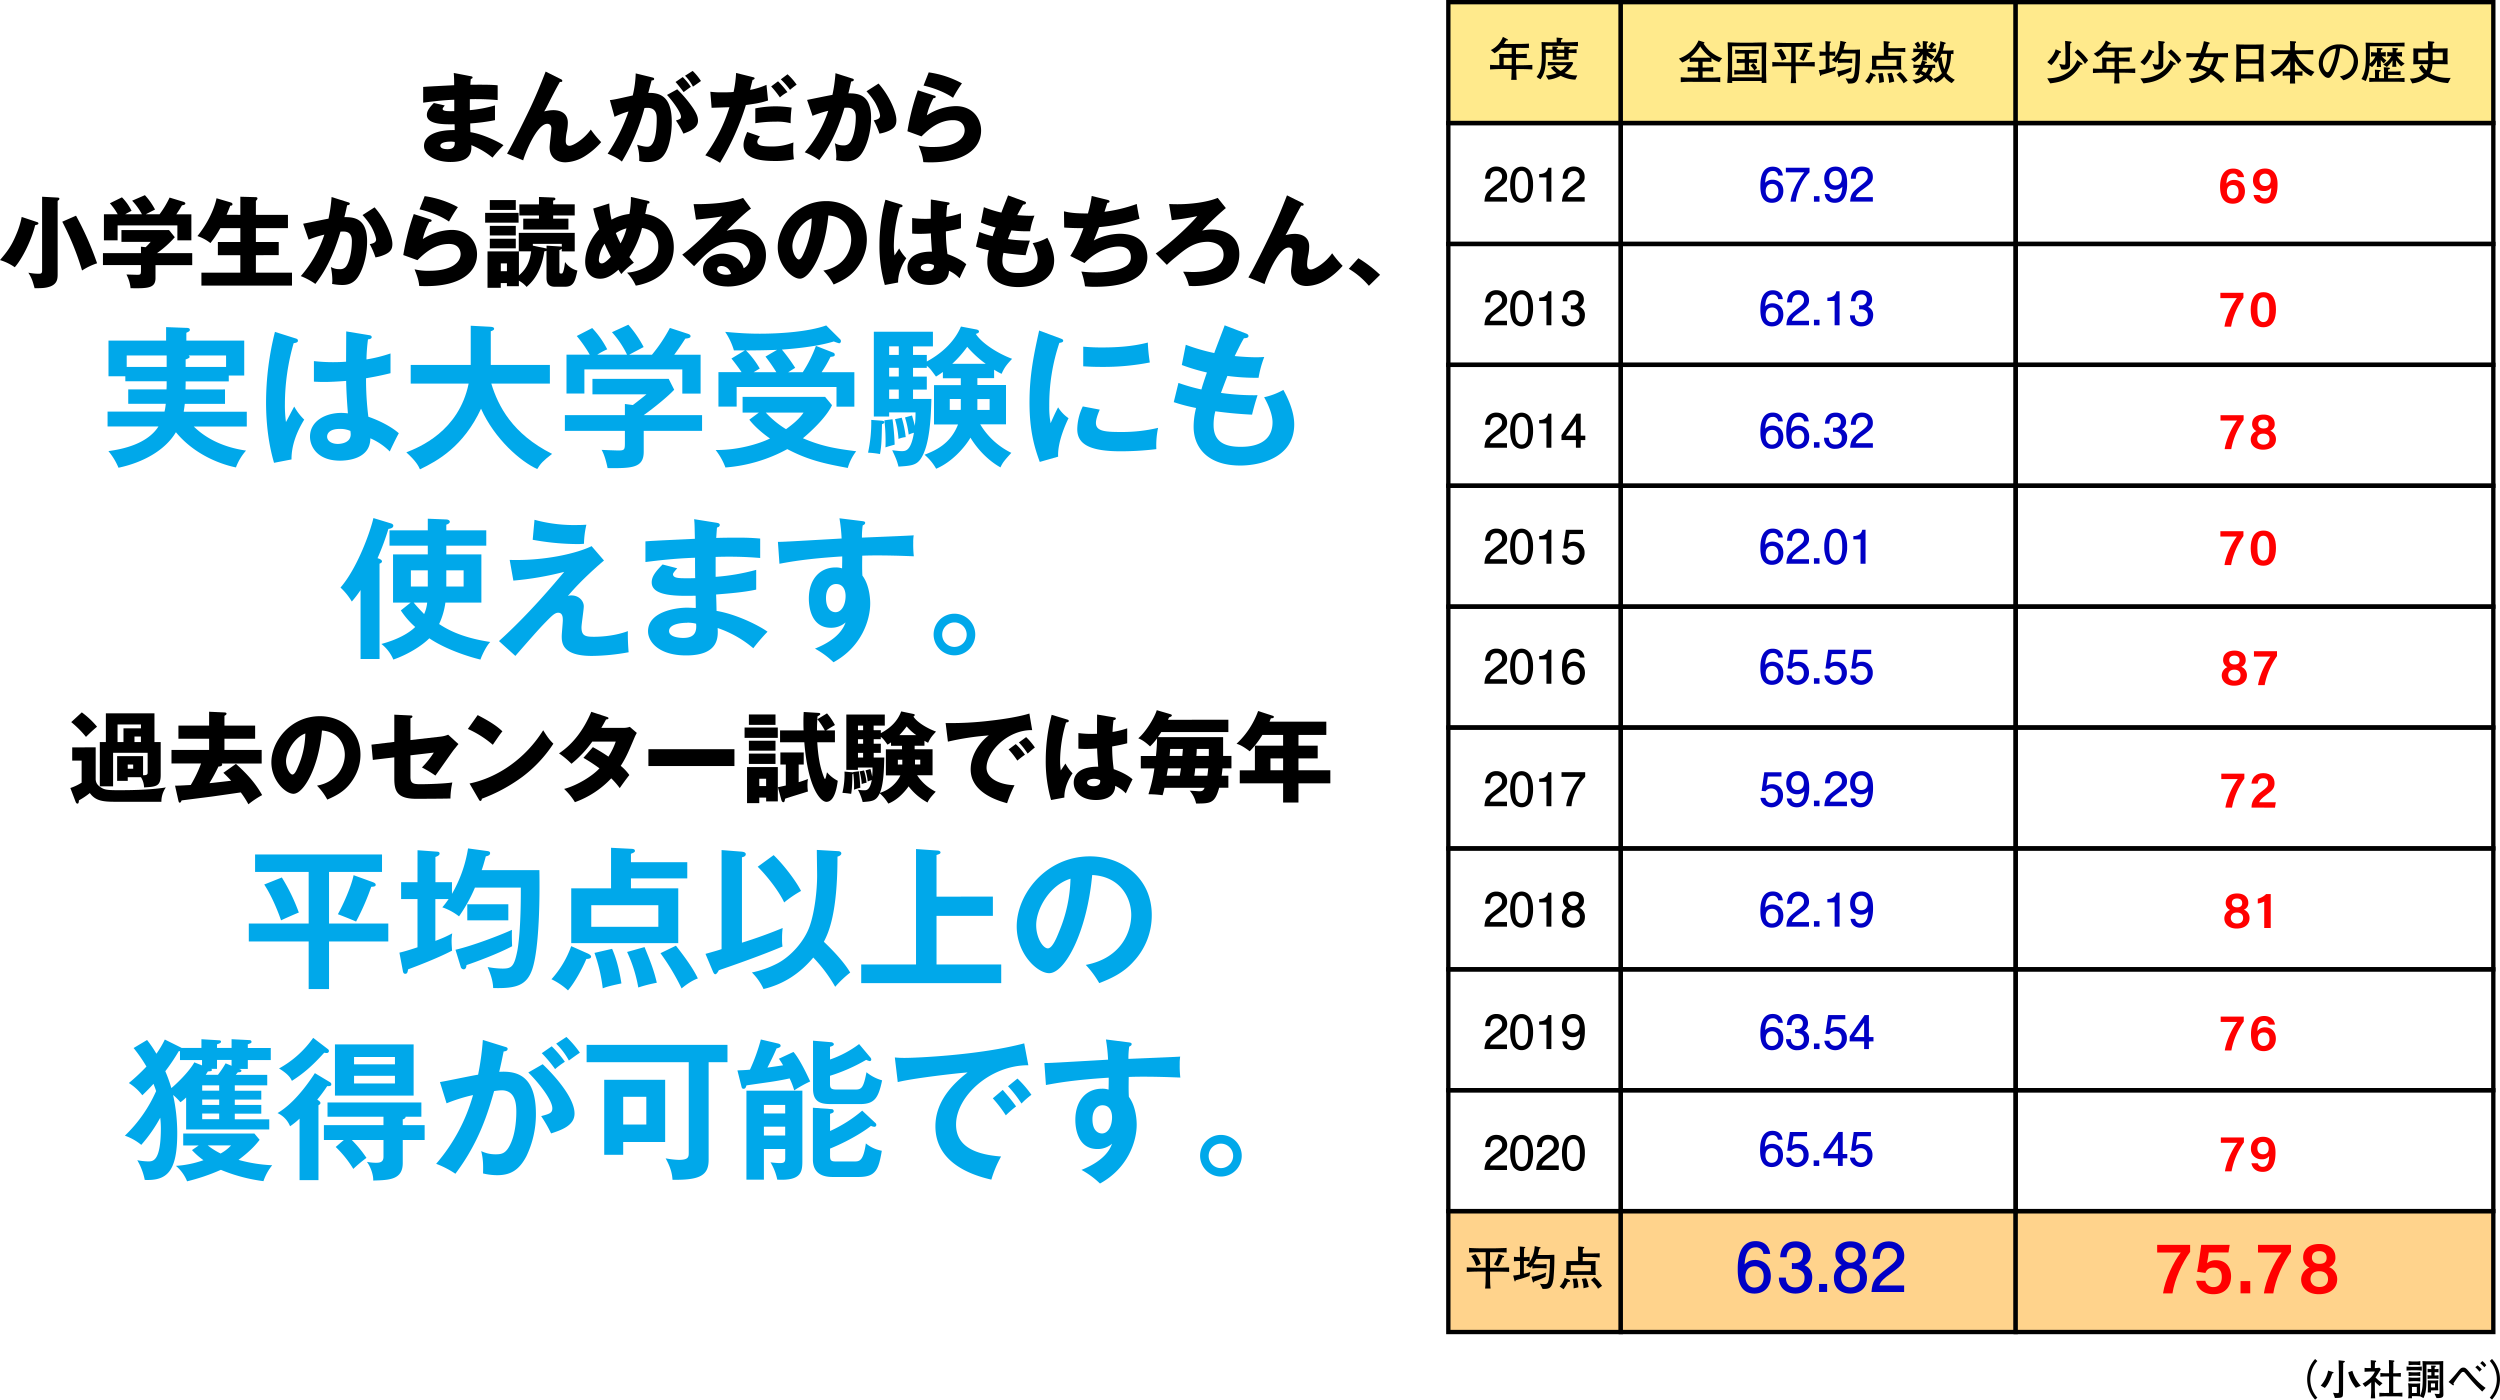 <svg xmlns="http://www.w3.org/2000/svg" viewBox="0 0 1429.85 800.51"><defs><style>.cls-1{fill:#ffea8c;}.cls-1,.cls-2,.cls-3{stroke:#000;stroke-miterlimit:10;stroke-width:2.48px;}.cls-2{fill:none;}.cls-3{fill:#ffd38c;}.cls-4{fill:#0000c5;}.cls-5{fill:red;}.cls-6{fill:#00a8ea;}</style></defs><g id="レイヤー_2" data-name="レイヤー 2"><g id="編集モード"><rect class="cls-1" x="828.36" y="1.24" width="98.63" height="69.15"/><rect class="cls-2" x="828.36" y="70.38" width="98.63" height="69.15"/><rect class="cls-2" x="828.36" y="139.53" width="98.63" height="69.15"/><rect class="cls-2" x="828.36" y="208.67" width="98.63" height="69.15"/><rect class="cls-2" x="828.36" y="277.82" width="98.63" height="69.15"/><rect class="cls-2" x="828.36" y="346.96" width="98.63" height="69.15"/><rect class="cls-2" x="828.36" y="416.11" width="98.63" height="69.15"/><rect class="cls-2" x="828.36" y="485.25" width="98.63" height="69.15"/><rect class="cls-3" x="828.36" y="692.69" width="98.63" height="69.15"/><rect class="cls-1" x="926.99" y="1.24" width="225.86" height="69.15"/><rect class="cls-2" x="926.99" y="70.38" width="225.86" height="69.15"/><rect class="cls-2" x="926.99" y="139.53" width="225.86" height="69.15"/><rect class="cls-2" x="926.99" y="208.67" width="225.86" height="69.15"/><rect class="cls-2" x="926.99" y="277.82" width="225.86" height="69.15"/><rect class="cls-2" x="926.99" y="346.96" width="225.86" height="69.15"/><rect class="cls-2" x="926.99" y="416.11" width="225.86" height="69.15"/><rect class="cls-2" x="926.99" y="485.25" width="225.86" height="69.15"/><rect class="cls-3" x="926.99" y="692.69" width="225.86" height="69.15"/><rect class="cls-1" x="1152.85" y="1.24" width="273.18" height="69.15"/><rect class="cls-2" x="1152.85" y="70.38" width="273.18" height="69.15"/><rect class="cls-2" x="1152.85" y="139.53" width="273.18" height="69.15"/><rect class="cls-2" x="1152.85" y="208.67" width="273.18" height="69.15"/><rect class="cls-2" x="1152.85" y="277.82" width="273.18" height="69.15"/><rect class="cls-2" x="1152.85" y="346.96" width="273.18" height="69.15"/><rect class="cls-2" x="1152.85" y="416.11" width="273.18" height="69.15"/><rect class="cls-2" x="1152.85" y="485.25" width="273.18" height="69.15"/><rect class="cls-3" x="1152.85" y="692.69" width="273.18" height="69.15"/><rect class="cls-2" x="828.36" y="554.4" width="98.63" height="69.15"/><rect class="cls-2" x="926.99" y="554.4" width="225.86" height="69.15"/><rect class="cls-2" x="1152.85" y="554.4" width="273.18" height="69.15"/><rect class="cls-2" x="828.36" y="623.54" width="98.63" height="69.15"/><rect class="cls-2" x="926.99" y="623.54" width="225.86" height="69.15"/><rect class="cls-2" x="1152.85" y="623.54" width="273.18" height="69.15"/><path d="M868.38,39.48h-1.2c.11,3.71.16,4.69.27,6.19H864.3c.16-1.36.16-1.71.3-6.19h-5c-2.48,0-4.93.09-7.38.25V37.09c1.47.1,1.87.1,5.33.21V34.37c0-1.57-.08-2.69-.16-3.54,2.48.08,3.2.1,5.68.1h1.51V27.34h-6a12.82,12.82,0,0,1-3.78,3.11l-2.14-1.83a13.83,13.83,0,0,0,6.91-7.54l2.47,1.27c.16.08.4.27.4.46,0,.4-.64.37-1,.34-.54.88-.75,1.2-1.26,2h5.89c2.8,0,5.6,0,8.4-.22v2.48c-2.08,0-5.36,0-7.41-.05v3.59a57.09,57.09,0,0,0,6.18-.21v2.51c-2.32-.11-2.67-.11-6.18-.16v4.26h1.25c2.69,0,5.41-.06,8.1-.24v2.64C873,39.48,868.7,39.48,868.38,39.48Zm-3.76-6.41H860v4.26h4.6Z"/><path d="M895.58,26.19H884c0,.93,0,1.07.05,2.19h3.86c0-.8,0-1.23,0-1.84l2.48.18c.66.06.74.06.74.27s-.34.45-.8.64a7.06,7.06,0,0,1,0,.75h4.31c0-.08,0-1,0-1.84l2.59.18c.26,0,.61,0,.61.3s-.27.37-.67.64c0,.37,0,.4,0,.69.83,0,2.85-.05,4.55-.21v2.29c-1.54-.14-3.43-.16-4.58-.16,0,1.12,0,3.19,0,3.91-.75,0-2.19-.1-3-.1h-2.78c-.79,0-2.61.08-3.38.13a34.55,34.55,0,0,0,.13-3.94H884.1c.08,5.06.18,11-3.07,15.08L878.82,44c2.42-2.88,3-5.92,3-12,0-2.66,0-5.3-.16-7.94,2.77.08,5.33.16,7.33.16h1.36c0-.42-.05-2.34-.08-2.74l2.61.24c.67,0,.8.16.8.42s-.08.24-.85.64c0,.24,0,1.26,0,1.44h2.85c1.2,0,6.53-.21,6.82-.24V26.4C900.77,26.3,897.28,26.19,895.58,26.19ZM901,45.56a17.75,17.75,0,0,1-5.75-1.09,18.29,18.29,0,0,1-2.67-1.15,17.84,17.84,0,0,1-7,2.24l-1.46-2.4a17.85,17.85,0,0,0,6.15-1.3A18.68,18.68,0,0,1,887,38.74l2.08-1.12a11.84,11.84,0,0,0,3.52,3,10.94,10.94,0,0,0,3.67-3.36h-4.55c-2.16,0-4.29.05-6.45.21V35.44c1.79.05,4.64.16,6.42.16h3.52c.24,0,2.74-.06,4.05-.14l.5.64a10.78,10.78,0,0,1-2.58,3.68,21.8,21.8,0,0,1-2.29,2,17.54,17.54,0,0,0,7.22,1.36Zm-6.37-15.29h-4.37v2.08h4.37Z"/><path d="M856.63,453.78c-2.74,2-3.91,2.93-4.53,4.74h9.81v2.58H849c.4-4.5,1.23-5.48,6.08-9.24,3.22-2.5,4-3.36,4-5.09a3,3,0,0,0-3.38-3.14c-3.28,0-3.38,2.9-3.44,4.37h-2.82a8.33,8.33,0,0,1,1.25-4.51,6.21,6.21,0,0,1,5.2-2.45c3.49,0,6.1,2.32,6.1,5.76C862,449.68,860.52,450.93,856.63,453.78Z"/><path d="M875.28,458.87a5.81,5.81,0,0,1-10,0,16.5,16.5,0,0,1-1.54-7.49,16.85,16.85,0,0,1,1.54-7.49,5.83,5.83,0,0,1,10,0,16.78,16.78,0,0,1,1.54,7.49A16.43,16.43,0,0,1,875.28,458.87Zm-5-15.4c-3.14,0-3.73,3.57-3.73,7.91,0,4,.45,7.91,3.73,7.91,3.12,0,3.73-3.54,3.73-7.91C874,447.36,873.52,443.47,870.27,443.47Z"/><path d="M884.47,461.1V447.2h-4.16v-1.87c4.19-.18,4.77-2.24,5.15-3.67h1.83V461.1Z"/><path d="M898.77,461.1h-3c.32-3.88,2.74-10.41,7.86-16.78H893.1v-2.66h13.53v2.66C902.56,448,899.2,455.43,898.77,461.1Z"/><path class="cls-4" d="M1013.15,461.74a6.64,6.64,0,0,1-3.55-1,5.59,5.59,0,0,1-2.69-4.39h2.8c.69,2.5,2.29,2.87,3.46,2.87,1.76,0,3.68-1.25,3.68-4.18,0-3.22-2.26-4.1-3.78-4.1a3.92,3.92,0,0,0-3.31,1.62l-2.21-.24,1.52-10.65h9.81v2.45h-7.76l-.82,5.33a6.44,6.44,0,0,1,3.3-.94,6.08,6.08,0,0,1,6.18,6.29A6.61,6.61,0,0,1,1013.15,461.74Z"/><path class="cls-4" d="M1027.67,461.74c-2.19,0-5.28-.88-5.76-5.06h2.69a2.83,2.83,0,0,0,3.09,2.61c3.68,0,4.16-4.15,4.32-6.74a5.4,5.4,0,0,1-4.29,1.73c-2.27,0-6.08-1.33-6.08-6.44,0-4,2.51-6.8,6.5-6.8,6.48,0,6.61,7,6.61,9.67C1034.75,453.62,1034.51,461.74,1027.67,461.74Zm.5-18.27c-1.49,0-3.7.72-3.7,4.31,0,2.85,1.76,4.05,3.46,4.05,3.3,0,3.78-2.63,3.78-4.1C1031.71,445.52,1030.52,443.47,1028.17,443.47Z"/><path class="cls-4" d="M1037.47,461.1v-3.17h3.17v3.17Z"/><path class="cls-4" d="M1051.08,453.78c-2.74,2-3.92,2.93-4.53,4.74h9.8v2.58h-12.94c.4-4.5,1.22-5.48,6.07-9.24,3.23-2.5,4-3.36,4-5.09a3.05,3.05,0,0,0-3.38-3.14c-3.28,0-3.39,2.9-3.44,4.37h-2.82a8.24,8.24,0,0,1,1.25-4.51,6.19,6.19,0,0,1,5.19-2.45c3.49,0,6.1,2.32,6.1,5.76C1056.43,449.68,1055,450.93,1051.08,453.78Z"/><path class="cls-4" d="M1064.19,461.74c-2.19,0-5.28-.88-5.76-5.06h2.69a2.83,2.83,0,0,0,3.09,2.61c3.68,0,4.16-4.15,4.32-6.74a5.4,5.4,0,0,1-4.29,1.73c-2.27,0-6.08-1.33-6.08-6.44,0-4,2.51-6.8,6.51-6.8,6.47,0,6.6,7,6.6,9.67C1071.27,453.62,1071,461.74,1064.19,461.74Zm.5-18.27c-1.49,0-3.7.72-3.7,4.31,0,2.85,1.76,4.05,3.46,4.05,3.3,0,3.78-2.63,3.78-4.1C1068.23,445.52,1067,443.47,1064.69,443.47Z"/><path class="cls-5" d="M1283.64,442.51v2.79a41.76,41.76,0,0,0-7.07,16.6h-3.77c.81-5.64,4.28-12.7,7.08-16.33h-9.43v-3.06Z"/><path class="cls-5" d="M1287.74,461.9v-.23c0-3.19,1.63-6,5.76-9,2.86-2.13,3.7-2.84,3.7-4.69s-.89-2.89-2.76-2.89c-2.06,0-2.88,1.18-3.2,3.1h-3.54c.3-3.32,2.45-6,6.74-6,4.76,0,6.46,2.91,6.46,5.75s-1.22,4.15-4.8,6.74c-2.48,1.82-3.6,3.07-4,4.15h9.52l-.47,3.1Z"/><path class="cls-5" d="M1279.89,101.32a2.52,2.52,0,0,0-2.75-2.07c-2.82,0-3.63,2.65-3.74,5.76a5.28,5.28,0,0,1,4.57-2.1c3.62,0,6,2.66,6,6.44,0,4-2.51,7.16-6.92,7.16-5.53,0-7.3-4.33-7.3-9.8,0-5.15,1.77-10.29,7.52-10.29,4.13,0,5.94,2.61,6.15,4.9Zm.42,8.33c0-2-.73-3.84-3.28-3.84-2.06,0-3.37,1.25-3.37,3.73,0,1.58.77,4,3.34,4C1279.31,113.56,1280.31,111.77,1280.31,109.65Z"/><path class="cls-5" d="M1292.51,111.55a2.73,2.73,0,0,0,3,2c3.08,0,3.39-3.93,3.5-6.18a4.87,4.87,0,0,1-4.26,1.86,5.86,5.86,0,0,1-6.16-6.21c0-3.72,2.55-6.63,6.93-6.63,5.25,0,7.11,4.08,7.11,9,0,5.33-1.29,11.06-7.28,11.06-4.31,0-6.08-2.59-6.47-4.94Zm-.25-8.65c0,2.14,1.24,3.49,3.22,3.49,2.15,0,3.23-1.11,3.23-3.4,0-1.26-.5-3.65-3.24-3.65C1293.29,99.34,1292.26,100.9,1292.26,102.9Z"/><path class="cls-4" d="M1013.44,116c-6.5,0-6.61-7-6.61-9.67,0-2.9.24-11,7.09-11,2.18,0,5.27.88,5.75,5.06H1017a2.84,2.84,0,0,0-3.09-2.59c-3.67,0-4.18,4.13-4.34,6.72a5.6,5.6,0,0,1,4.32-1.73c2.26,0,6.07,1.36,6.07,6.47C1019.94,113.23,1017.44,116,1013.44,116Zm.21-10.81c-3.3,0-3.78,2.66-3.78,4.13,0,2.21,1.2,4.26,3.52,4.26,1.52,0,3.73-.75,3.73-4.34C1017.12,106.41,1015.36,105.19,1013.65,105.19Z"/><path class="cls-4" d="M1027.08,115.36h-3c.32-3.88,2.75-10.41,7.86-16.78H1021.4V95.92h13.54v2.66C1030.86,102.23,1027.5,109.69,1027.08,115.36Z"/><path class="cls-4" d="M1037.47,115.36v-3.17h3.17v3.17Z"/><path class="cls-4" d="M1049.38,116c-2.19,0-5.28-.87-5.76-5.06h2.69a2.83,2.83,0,0,0,3.09,2.61c3.68,0,4.16-4.15,4.32-6.74a5.43,5.43,0,0,1-4.29,1.73c-2.27,0-6.08-1.33-6.08-6.44,0-4,2.51-6.8,6.5-6.8,6.48,0,6.61,7,6.61,9.68C1056.46,107.88,1056.22,116,1049.38,116Zm.5-18.27c-1.49,0-3.7.72-3.7,4.31,0,2.86,1.76,4,3.46,4,3.3,0,3.78-2.63,3.78-4.1C1053.42,99.78,1052.23,97.73,1049.88,97.73Z"/><path class="cls-4" d="M1065.89,108c-2.74,2-3.92,2.93-4.53,4.74h9.81v2.58h-13c.4-4.5,1.22-5.48,6.07-9.24,3.23-2.5,4-3.36,4-5.09a3,3,0,0,0-3.38-3.14c-3.28,0-3.39,2.9-3.44,4.37h-2.82a8.24,8.24,0,0,1,1.25-4.51,6.19,6.19,0,0,1,5.19-2.45c3.49,0,6.11,2.32,6.11,5.76C1071.25,103.94,1069.78,105.19,1065.89,108Z"/><path d="M856.63,108c-2.74,2-3.91,2.93-4.53,4.74h9.81v2.58H849c.4-4.5,1.23-5.48,6.08-9.24,3.22-2.5,4-3.36,4-5.09a3,3,0,0,0-3.38-3.14c-3.28,0-3.38,2.9-3.44,4.37h-2.82a8.33,8.33,0,0,1,1.25-4.51,6.21,6.21,0,0,1,5.2-2.45c3.49,0,6.1,2.32,6.1,5.76C862,103.94,860.52,105.19,856.63,108Z"/><path d="M875.28,113.13a5.81,5.81,0,0,1-10,0,16.5,16.5,0,0,1-1.54-7.49,16.85,16.85,0,0,1,1.54-7.49,5.83,5.83,0,0,1,10,0,16.78,16.78,0,0,1,1.54,7.49A16.43,16.43,0,0,1,875.28,113.13Zm-5-15.4c-3.14,0-3.73,3.57-3.73,7.91,0,4,.45,7.91,3.73,7.91,3.12,0,3.73-3.54,3.73-7.91C874,101.62,873.52,97.73,870.27,97.73Z"/><path d="M884.47,115.36v-13.9h-4.16V99.59c4.19-.18,4.77-2.23,5.15-3.67h1.83v19.44Z"/><path d="M901.06,108c-2.74,2-3.91,2.93-4.52,4.74h9.8v2.58h-13c.4-4.5,1.23-5.48,6.08-9.24,3.22-2.5,4-3.36,4-5.09a3.05,3.05,0,0,0-3.39-3.14c-3.27,0-3.38,2.9-3.43,4.37h-2.83a8.33,8.33,0,0,1,1.25-4.51,6.21,6.21,0,0,1,5.2-2.45c3.49,0,6.1,2.32,6.1,5.76C906.42,103.94,905,105.19,901.06,108Z"/><path class="cls-5" d="M1283.11,303.82v2.78a41.82,41.82,0,0,0-7.07,16.6h-3.77c.81-5.64,4.28-12.7,7.08-16.33h-9.43v-3.05Z"/><path class="cls-5" d="M1301.71,313.38c0,5.15-1.58,10.18-7.22,10.18s-7.22-4.8-7.22-10.05,1.83-10.05,7.31-10.05S1301.71,308.06,1301.71,313.38Zm-10.64.1c0,3.6.49,7.11,3.46,7.11s3.37-3.3,3.37-7.19-.52-7-3.32-7S1291.07,309.26,1291.07,313.48Z"/><path class="cls-5" d="M1283.11,167.45v2.79a41.76,41.76,0,0,0-7.07,16.6h-3.77c.81-5.64,4.28-12.7,7.08-16.33h-9.43v-3.06Z"/><path class="cls-5" d="M1301.71,177c0,5.15-1.58,10.17-7.22,10.17s-7.22-4.79-7.22-10,1.83-10.05,7.31-10.05S1301.71,171.7,1301.71,177Zm-10.64.09c0,3.61.49,7.12,3.46,7.12s3.37-3.3,3.37-7.19-.52-7-3.32-7S1291.07,172.9,1291.07,177.11Z"/><path class="cls-5" d="M1252.62,712v4c-4.54,6.32-8.9,15.66-10.1,23.74h-5.4c1.16-8.06,6.12-18.16,10.13-23.35h-13.48V712Z"/><path class="cls-5" d="M1274.55,716.33h-11.27c-.2,1.73-.75,4.92-1,6.17a7.41,7.41,0,0,1,5.27-1.73c5.33,0,8.48,3.8,8.48,9.21s-2.9,10.24-10.13,10.24c-5.3,0-9.17-2.79-9.83-7.66h5.25a4.5,4.5,0,0,0,4.71,3.57c3.17,0,4.71-2.31,4.71-5.73,0-3.12-1.21-5.41-4.62-5.41-2.84,0-4,1.22-4.75,3.06l-4.76-.68c.77-3.56,1.91-11.68,2.35-15.38h16.3Z"/><path class="cls-5" d="M1281.45,739.71v-7H1287v7Z"/><path class="cls-5" d="M1310.3,712v4c-4.54,6.32-8.91,15.66-10.11,23.74h-5.39c1.16-8.06,6.11-18.16,10.13-23.35h-13.49V712Z"/><path class="cls-5" d="M1316.12,731.78a7.37,7.37,0,0,1,4.71-6.79,6.28,6.28,0,0,1-3.57-5.83c0-4.56,3.3-7.68,9.36-7.68,5.53,0,9.09,3,9.09,7.61a5.64,5.64,0,0,1-3.64,5.64,7.24,7.24,0,0,1,4.66,6.88c0,5.57-4.41,8.61-10.54,8.61C1320.62,740.22,1316.12,737.15,1316.12,731.78Zm15.36-.23c0-3-2-4.48-5-4.48-3.38,0-5,1.87-5,4.45s2,4.56,5.1,4.56C1329.4,736.08,1331.48,734.63,1331.48,731.55Zm-9.2-12.25c0,2,1.39,3.54,4.26,3.54s4.15-1.17,4.15-3.49-1.43-3.76-4.2-3.76S1322.28,717,1322.28,719.3Z"/><path class="cls-4" d="M1013.44,323.05c-6.5,0-6.61-7-6.61-9.67,0-2.91.24-11.06,7.09-11.06,2.18,0,5.27.88,5.75,5.06H1017a2.83,2.83,0,0,0-3.09-2.58c-3.67,0-4.18,4.13-4.34,6.71a5.63,5.63,0,0,1,4.32-1.73c2.26,0,6.07,1.36,6.07,6.47C1019.94,320.28,1017.44,323.05,1013.44,323.05Zm.21-10.82c-3.3,0-3.78,2.67-3.78,4.13,0,2.21,1.2,4.26,3.52,4.26,1.52,0,3.73-.74,3.73-4.34C1017.12,313.46,1015.36,312.23,1013.65,312.23Z"/><path class="cls-4" d="M1029.37,315.08c-2.74,2-3.92,2.93-4.53,4.74h9.8v2.59H1021.7c.4-4.5,1.22-5.49,6.07-9.25,3.23-2.5,4-3.35,4-5.09a3,3,0,0,0-3.38-3.14c-3.28,0-3.39,2.91-3.44,4.37h-2.82a8.19,8.19,0,0,1,1.25-4.5,6.17,6.17,0,0,1,5.19-2.45c3.49,0,6.1,2.31,6.1,5.75C1034.72,311,1033.26,312.23,1029.37,315.08Z"/><path class="cls-4" d="M1037.47,322.41v-3.17h3.17v3.17Z"/><path class="cls-4" d="M1054.92,320.17a5.8,5.8,0,0,1-10,0,16.36,16.36,0,0,1-1.55-7.49,16.81,16.81,0,0,1,1.55-7.48,5.83,5.83,0,0,1,10,0,16.72,16.72,0,0,1,1.54,7.48A16.41,16.41,0,0,1,1054.92,320.17Zm-5-15.4c-3.15,0-3.73,3.57-3.73,7.91,0,4,.45,7.92,3.73,7.92,3.11,0,3.73-3.55,3.73-7.92C1053.64,308.66,1053.16,304.77,1049.91,304.77Z"/><path class="cls-4" d="M1064.11,322.41V308.5H1060v-1.86c4.18-.19,4.77-2.24,5.14-3.68h1.84v19.45Z"/><path class="cls-4" d="M1013.44,186.68c-6.5,0-6.61-7-6.61-9.67,0-2.9.24-11,7.09-11,2.18,0,5.27.88,5.75,5.06H1017a2.83,2.83,0,0,0-3.09-2.58c-3.67,0-4.18,4.13-4.34,6.71a5.6,5.6,0,0,1,4.32-1.73c2.26,0,6.07,1.36,6.07,6.47C1019.94,183.91,1017.44,186.68,1013.44,186.68Zm.21-10.81c-3.3,0-3.78,2.66-3.78,4.13,0,2.21,1.2,4.26,3.52,4.26,1.52,0,3.73-.75,3.73-4.34C1017.12,177.09,1015.36,175.87,1013.65,175.87Z"/><path class="cls-4" d="M1029.37,178.72c-2.74,2-3.92,2.93-4.53,4.74h9.8v2.59H1021.7c.4-4.51,1.22-5.49,6.07-9.25,3.23-2.5,4-3.36,4-5.09a3,3,0,0,0-3.38-3.14c-3.28,0-3.39,2.9-3.44,4.37h-2.82a8.19,8.19,0,0,1,1.25-4.5,6.18,6.18,0,0,1,5.19-2.46c3.49,0,6.1,2.32,6.1,5.76C1034.72,174.62,1033.26,175.87,1029.37,178.72Z"/><path class="cls-4" d="M1037.47,186.05v-3.17h3.17v3.17Z"/><path class="cls-4" d="M1049.29,186.05V172.14h-4.15v-1.87c4.18-.18,4.77-2.23,5.14-3.67h1.84v19.45Z"/><path class="cls-4" d="M1064.61,186.68a6.52,6.52,0,0,1-5.51-2.61,6.59,6.59,0,0,1-1-3.73h2.77c0,.94.16,3.89,3.73,3.89a3.4,3.4,0,0,0,3.65-3.75,3.1,3.1,0,0,0-.88-2.48,4.58,4.58,0,0,0-3.09-1.09,7,7,0,0,0-1,.08v-2.45a8.56,8.56,0,0,0,1.09.1,3.06,3.06,0,0,0,3.33-3.25,2.77,2.77,0,0,0-3-2.93c-3.33,0-3.43,2.93-3.49,3.84h-2.55c.1-1.57.45-6.32,6.2-6.32,2.83,0,5.87,1.6,5.87,5.33a4.43,4.43,0,0,1-2.46,4.16,4.81,4.81,0,0,1,3.07,4.85C1071.22,184.58,1068.1,186.68,1064.61,186.68Z"/><path d="M856.63,315.08c-2.74,2-3.91,2.93-4.53,4.74h9.81v2.59H849c.4-4.5,1.23-5.49,6.08-9.25,3.22-2.5,4-3.35,4-5.09a3,3,0,0,0-3.38-3.14c-3.28,0-3.38,2.91-3.44,4.37h-2.82a8.27,8.27,0,0,1,1.25-4.5,6.18,6.18,0,0,1,5.2-2.45c3.49,0,6.1,2.31,6.1,5.75C862,311,860.52,312.23,856.63,315.08Z"/><path d="M875.28,320.17a5.8,5.8,0,0,1-10,0,16.47,16.47,0,0,1-1.54-7.49,16.79,16.79,0,0,1,1.54-7.48,5.83,5.83,0,0,1,10,0,16.72,16.72,0,0,1,1.54,7.48A16.41,16.41,0,0,1,875.28,320.17Zm-5-15.4c-3.14,0-3.73,3.57-3.73,7.91,0,4,.45,7.92,3.73,7.92,3.12,0,3.73-3.55,3.73-7.92C874,308.66,873.52,304.77,870.27,304.77Z"/><path d="M884.47,322.41V308.5h-4.16v-1.86c4.19-.19,4.77-2.24,5.15-3.68h1.83v19.45Z"/><path d="M899.65,323.05a6.73,6.73,0,0,1-3.54-1,5.58,5.58,0,0,1-2.69-4.4h2.79c.7,2.5,2.3,2.88,3.47,2.88,1.76,0,3.68-1.25,3.68-4.19,0-3.22-2.27-4.1-3.79-4.1a3.89,3.89,0,0,0-3.3,1.63l-2.21-.24L895.58,303h9.8v2.45h-7.75l-.83,5.33a6.46,6.46,0,0,1,3.31-.93,6.07,6.07,0,0,1,6.18,6.28A6.62,6.62,0,0,1,899.65,323.05Z"/><path class="cls-5" d="M1283.21,237.47v2.78a41.78,41.78,0,0,0-7.06,16.61h-3.77c.8-5.64,4.27-12.7,7.08-16.34H1270v-3.05Z"/><path class="cls-5" d="M1287.29,251.31a5.16,5.16,0,0,1,3.29-4.75,4.39,4.39,0,0,1-2.5-4.07c0-3.2,2.31-5.38,6.55-5.38,3.87,0,6.36,2.1,6.36,5.33a3.91,3.91,0,0,1-2.55,3.93,5.09,5.09,0,0,1,3.27,4.82c0,3.9-3.09,6-7.38,6C1290.44,257.21,1287.29,255.07,1287.29,251.31Zm10.74-.16c0-2.11-1.41-3.13-3.53-3.13-2.36,0-3.51,1.3-3.51,3.11s1.37,3.19,3.57,3.19C1296.58,254.32,1298,253.3,1298,251.15Zm-6.43-8.57c0,1.43,1,2.47,3,2.47s2.9-.81,2.9-2.43-1-2.63-2.94-2.63S1291.6,241,1291.6,242.58Z"/><path class="cls-4" d="M1013.44,256.7c-6.5,0-6.61-7-6.61-9.67,0-2.9.24-11.06,7.09-11.06,2.18,0,5.27.88,5.75,5.06H1017a2.84,2.84,0,0,0-3.09-2.58c-3.67,0-4.18,4.13-4.34,6.71a5.63,5.63,0,0,1,4.32-1.73c2.26,0,6.07,1.36,6.07,6.48C1019.94,253.93,1017.44,256.7,1013.44,256.7Zm.21-10.82c-3.3,0-3.78,2.67-3.78,4.13,0,2.21,1.2,4.27,3.52,4.27,1.52,0,3.73-.75,3.73-4.35C1017.12,247.11,1015.36,245.88,1013.65,245.88Z"/><path class="cls-4" d="M1028.25,256.7c-6.5,0-6.61-7-6.61-9.67,0-2.9.24-11.06,7.09-11.06,2.19,0,5.27.88,5.76,5.06h-2.7a2.84,2.84,0,0,0-3.09-2.58c-3.67,0-4.18,4.13-4.34,6.71a5.63,5.63,0,0,1,4.32-1.73c2.26,0,6.07,1.36,6.07,6.48C1034.75,253.93,1032.25,256.7,1028.25,256.7Zm.21-10.82c-3.3,0-3.78,2.67-3.78,4.13,0,2.21,1.2,4.27,3.52,4.27,1.52,0,3.73-.75,3.73-4.35C1031.93,247.11,1030.17,245.88,1028.46,245.88Z"/><path class="cls-4" d="M1037.47,256.06v-3.17h3.17v3.17Z"/><path class="cls-4" d="M1049.8,256.7a6,6,0,0,1-6.55-6.34H1046c0,.93.16,3.89,3.73,3.89a3.4,3.4,0,0,0,3.65-3.76,3.12,3.12,0,0,0-.88-2.48,4.58,4.58,0,0,0-3.09-1.09,8.71,8.71,0,0,0-1,.08v-2.45a9.37,9.37,0,0,0,1.09.11,3.07,3.07,0,0,0,3.33-3.25,2.77,2.77,0,0,0-3-2.93c-3.33,0-3.43,2.93-3.49,3.83h-2.55c.1-1.57.45-6.31,6.2-6.31,2.83,0,5.86,1.6,5.86,5.33a4.42,4.42,0,0,1-2.45,4.15,4.81,4.81,0,0,1,3.07,4.85C1056.41,254.6,1053.29,256.7,1049.8,256.7Z"/><path class="cls-4" d="M1065.89,248.73c-2.74,2-3.92,2.93-4.53,4.75h9.81v2.58h-13c.4-4.5,1.22-5.49,6.07-9.24,3.23-2.51,4-3.36,4-5.09a3,3,0,0,0-3.38-3.15c-3.28,0-3.39,2.91-3.44,4.37h-2.82a8.19,8.19,0,0,1,1.25-4.5,6.19,6.19,0,0,1,5.19-2.45c3.49,0,6.11,2.32,6.11,5.75C1071.25,244.63,1069.78,245.88,1065.89,248.73Z"/><path d="M856.63,248.73c-2.74,2-3.91,2.93-4.53,4.75h9.81v2.58H849c.4-4.5,1.23-5.49,6.08-9.24,3.22-2.51,4-3.36,4-5.09a3,3,0,0,0-3.38-3.15c-3.28,0-3.38,2.91-3.44,4.37h-2.82a8.27,8.27,0,0,1,1.25-4.5,6.21,6.21,0,0,1,5.2-2.45c3.49,0,6.1,2.32,6.1,5.75C862,244.63,860.52,245.88,856.63,248.73Z"/><path d="M875.28,253.82a5.8,5.8,0,0,1-10,0,16.46,16.46,0,0,1-1.54-7.48,16.8,16.8,0,0,1,1.54-7.49,5.83,5.83,0,0,1,10,0,16.73,16.73,0,0,1,1.54,7.49A16.39,16.39,0,0,1,875.28,253.82Zm-5-15.4c-3.14,0-3.73,3.57-3.73,7.92,0,4,.45,7.91,3.73,7.91,3.12,0,3.73-3.54,3.73-7.91C874,242.31,873.52,238.42,870.27,238.42Z"/><path d="M884.47,256.06V242.15h-4.16v-1.86c4.19-.19,4.77-2.24,5.15-3.68h1.83v19.45Z"/><path d="M904.07,251.69v4.37h-2.74v-4.37h-8.26v-2.82l8.55-12.26h2.45v12.58h2.62v2.5Zm-2.74-10.76-5.75,8.26h5.75Z"/><path d="M856.63,178.72c-2.74,2-3.91,2.93-4.53,4.74h9.81v2.59H849c.4-4.51,1.23-5.49,6.08-9.25,3.22-2.5,4-3.36,4-5.09a3,3,0,0,0-3.38-3.14c-3.28,0-3.38,2.9-3.44,4.37h-2.82a8.27,8.27,0,0,1,1.25-4.5,6.2,6.2,0,0,1,5.2-2.46c3.49,0,6.1,2.32,6.1,5.76C862,174.62,860.52,175.87,856.63,178.72Z"/><path d="M875.28,183.81a5.81,5.81,0,0,1-10,0,16.5,16.5,0,0,1-1.54-7.49,16.85,16.85,0,0,1,1.54-7.49,5.83,5.83,0,0,1,10,0,16.78,16.78,0,0,1,1.54,7.49A16.43,16.43,0,0,1,875.28,183.81Zm-5-15.4c-3.14,0-3.73,3.57-3.73,7.91,0,4,.45,7.91,3.73,7.91,3.12,0,3.73-3.54,3.73-7.91C874,172.3,873.52,168.41,870.27,168.41Z"/><path d="M884.47,186.05V172.14h-4.16v-1.87c4.19-.18,4.77-2.23,5.15-3.67h1.83v19.45Z"/><path d="M899.79,186.68a6.54,6.54,0,0,1-5.52-2.61,6.76,6.76,0,0,1-1-3.73H896c0,.94.16,3.89,3.73,3.89a3.4,3.4,0,0,0,3.65-3.75,3.1,3.1,0,0,0-.88-2.48,4.56,4.56,0,0,0-3.09-1.09,7,7,0,0,0-1,.08v-2.45a8.66,8.66,0,0,0,1.1.1,3.07,3.07,0,0,0,3.33-3.25,2.78,2.78,0,0,0-3-2.93c-3.33,0-3.44,2.93-3.49,3.84h-2.56c.11-1.57.45-6.32,6.21-6.32,2.82,0,5.86,1.6,5.86,5.33a4.44,4.44,0,0,1-2.45,4.16,4.82,4.82,0,0,1,3.06,4.85C906.39,184.58,903.28,186.68,899.79,186.68Z"/><path class="cls-5" d="M1270.7,386.3a5.17,5.17,0,0,1,3.29-4.75,4.38,4.38,0,0,1-2.5-4.07c0-3.19,2.31-5.37,6.55-5.37,3.87,0,6.36,2.1,6.36,5.32a3.94,3.94,0,0,1-2.55,3.94,5.07,5.07,0,0,1,3.26,4.81c0,3.9-3.08,6-7.37,6C1273.85,392.2,1270.7,390.06,1270.7,386.3Zm10.74-.16c0-2.1-1.41-3.13-3.53-3.13-2.36,0-3.51,1.31-3.51,3.11s1.37,3.19,3.56,3.19C1280,389.31,1281.44,388.3,1281.44,386.14Zm-6.44-8.56c0,1.42,1,2.47,3,2.47s2.9-.82,2.9-2.44-1-2.63-2.94-2.63S1275,376,1275,377.58Z"/><path class="cls-5" d="M1302.31,372.46v2.79a41.6,41.6,0,0,0-7.06,16.6h-3.78c.81-5.64,4.28-12.7,7.08-16.33h-9.43v-3.06Z"/><path class="cls-4" d="M1013.44,391.69c-6.5,0-6.61-7-6.61-9.67,0-2.9.24-11,7.09-11,2.18,0,5.27.88,5.75,5.06H1017a2.84,2.84,0,0,0-3.09-2.59c-3.67,0-4.18,4.13-4.34,6.72a5.6,5.6,0,0,1,4.32-1.73c2.26,0,6.07,1.36,6.07,6.47C1019.94,388.92,1017.44,391.69,1013.44,391.69Zm.21-10.81c-3.3,0-3.78,2.66-3.78,4.13,0,2.21,1.2,4.26,3.52,4.26,1.52,0,3.73-.75,3.73-4.34C1017.12,382.1,1015.36,380.88,1013.65,380.88Z"/><path class="cls-4" d="M1028,391.69a6.64,6.64,0,0,1-3.55-1,5.58,5.58,0,0,1-2.69-4.39h2.8c.69,2.5,2.29,2.87,3.46,2.87,1.76,0,3.68-1.25,3.68-4.18,0-3.22-2.26-4.1-3.78-4.1a3.92,3.92,0,0,0-3.31,1.62l-2.21-.24,1.52-10.65h9.81v2.45h-7.76l-.82,5.33a6.44,6.44,0,0,1,3.3-.94,6.08,6.08,0,0,1,6.18,6.29A6.61,6.61,0,0,1,1028,391.69Z"/><path class="cls-4" d="M1037.47,391.06v-3.18h3.17v3.18Z"/><path class="cls-4" d="M1049.67,391.69a6.64,6.64,0,0,1-3.55-1,5.58,5.58,0,0,1-2.69-4.39h2.8c.69,2.5,2.29,2.87,3.46,2.87,1.76,0,3.68-1.25,3.68-4.18,0-3.22-2.26-4.1-3.78-4.1a3.92,3.92,0,0,0-3.31,1.62l-2.21-.24,1.52-10.65h9.81v2.45h-7.76l-.82,5.33a6.44,6.44,0,0,1,3.3-.94,6.08,6.08,0,0,1,6.18,6.29A6.61,6.61,0,0,1,1049.67,391.69Z"/><path class="cls-4" d="M1064.48,391.69a6.64,6.64,0,0,1-3.55-1,5.58,5.58,0,0,1-2.69-4.39h2.8c.69,2.5,2.29,2.87,3.46,2.87,1.76,0,3.68-1.25,3.68-4.18,0-3.22-2.26-4.1-3.78-4.1a3.92,3.92,0,0,0-3.31,1.62l-2.21-.24,1.52-10.65h9.81v2.45h-7.76l-.82,5.33a6.44,6.44,0,0,1,3.3-.94,6.08,6.08,0,0,1,6.18,6.29A6.61,6.61,0,0,1,1064.48,391.69Z"/><path d="M856.63,383.73c-2.74,2-3.91,2.93-4.53,4.74h9.81v2.59H849c.4-4.51,1.23-5.49,6.08-9.25,3.22-2.5,4-3.36,4-5.09a3,3,0,0,0-3.38-3.14c-3.28,0-3.38,2.9-3.44,4.37h-2.82a8.33,8.33,0,0,1,1.25-4.51,6.21,6.21,0,0,1,5.2-2.45c3.49,0,6.1,2.32,6.1,5.76C862,379.63,860.52,380.88,856.63,383.73Z"/><path d="M875.28,388.82a5.81,5.81,0,0,1-10,0,16.5,16.5,0,0,1-1.54-7.49,16.85,16.85,0,0,1,1.54-7.49,5.83,5.83,0,0,1,10,0,16.78,16.78,0,0,1,1.54,7.49A16.43,16.43,0,0,1,875.28,388.82Zm-5-15.4c-3.14,0-3.73,3.57-3.73,7.91,0,4,.45,7.91,3.73,7.91,3.12,0,3.73-3.54,3.73-7.91C874,377.31,873.52,373.42,870.27,373.42Z"/><path d="M884.47,391.06V377.15h-4.16v-1.87c4.19-.18,4.77-2.23,5.15-3.67h1.83v19.45Z"/><path d="M900,391.69c-6.5,0-6.61-7-6.61-9.67,0-2.9.24-11,7.09-11,2.18,0,5.27.88,5.75,5.06h-2.69a2.84,2.84,0,0,0-3.09-2.59c-3.68,0-4.19,4.13-4.34,6.72a5.57,5.57,0,0,1,4.31-1.73c2.27,0,6.08,1.36,6.08,6.47C906.45,388.92,903.94,391.69,900,391.69Zm.21-10.81c-3.3,0-3.78,2.66-3.78,4.13,0,2.21,1.19,4.26,3.51,4.26,1.52,0,3.73-.75,3.73-4.34C903.62,382.1,901.86,380.88,900.16,380.88Z"/><path d="M1324.11,800.51a17.1,17.1,0,0,1,0-23.23l1.28,1.14a15.67,15.67,0,0,0,0,21Z"/><path d="M1333.89,785.58c-.46,1.55-1.86,5.9-4.23,8.23l-2.35-1.33a17.13,17.13,0,0,0,4.21-8.57l2.59.73c.24.07.56.14.56.43S1334.09,785.56,1333.89,785.58Zm6.29-6.07c0,1-.07,5.22-.07,5.71v6c0,.9,0,5.86-.12,6.73-.14,1.14-.8,1.36-1.81,1.5-.44.07-2.35.1-2.74.12l-1.06-3a16.44,16.44,0,0,0,2.46.21c.75,0,.87-.09.87-1.16V785.34c0-.56-.07-3-.07-3.53,0-1.67-.05-2.3-.1-3.8l2.79.31c.58.07.77,0,.77.36S1340.67,779.22,1340.18,779.51Zm7.24,14.23a20.67,20.67,0,0,1-4.36-8.86l2.35-.87a20.66,20.66,0,0,0,4.84,8.54Z"/><path d="M1361,792.72a22.59,22.59,0,0,1-2.72-2.52v5c0,1,.13,3.75.17,4.57h-2.49c.2-2.3.22-4.33.22-4.45v-4.75a21.07,21.07,0,0,1-3.46,2.67l-1.45-1.92c4.52-2.44,6.36-5.32,7-6.87h-2.7c-1.07,0-2.11.08-3.18.15v-2.28a15.05,15.05,0,0,0,2.81.12h.8V782c0-1.24,0-1.91-.07-4.07l2.64.25a.47.47,0,0,1,.45.43c0,.34-.48.53-.67.58,0,.58-.08,1.72-.08,2.81v.48a14.93,14.93,0,0,0,2.57-.26l.87.92c-.39.6-2.06,3.24-2.42,3.77s-.48.7-.65.92a26.85,26.85,0,0,0,4,3.29Zm8.44,5.88h-4.31a37.7,37.7,0,0,0-4.3.17v-2.2a40.79,40.79,0,0,0,4.3.12h1.26v-9.42h-1.06a33,33,0,0,0-3.9.15v-2.18a37,37,0,0,0,3.9.2h1.06c0-3.73,0-4.14-.09-7.58l2.51.24c.17,0,.61,0,.61.37s-.17.34-.56.53c0,2.71,0,2.9-.07,6.44h.46s2.2,0,3.89-.2v2.18a34,34,0,0,0-3.89-.15h-.46v9.42h.7c1.16,0,3-.05,4.52-.2v2.28C1372.3,798.65,1371.65,798.6,1369.4,798.6Z"/><path d="M1382.11,783.72h-2.71a26.86,26.86,0,0,0-3,.22v-2.38a25.55,25.55,0,0,0,3,.2h2.71a19.81,19.81,0,0,0,3-.2v2.38A24.1,24.1,0,0,0,1382.11,783.72Zm15.25,1.69v5.37c0,1.07.1,5.74.1,6.68,0,1.38-.29,2.33-3.92,2.13l-1.14-2.44c.7.05,1.48.12,2.18.12.41,0,.72,0,.72-.87V780.48h-7.52c0,.48,0,.7,0,2.61l0,3.56c0,5.54-.08,6.92-.37,8.59a14.33,14.33,0,0,1-1.33,4.38l-1.89-1v0c-1.45-.07-1.88-.1-2.71-.1h-2c0,.85,0,1,.07,1.21h-2.25a13.54,13.54,0,0,0,.22-2.8v-2.59a28.67,28.67,0,0,0-.22-3.2,19.19,19.19,0,0,0,2.83.19h1.26a16.37,16.37,0,0,0,2.83-.19c-.09,1.11-.09,1.77-.09,3.49v1.57c0,.46,0,1.26,0,2.06,1.36-2.91,1.53-5.16,1.53-10.68,0-1.35,0-8.2-.17-9.14,1.43.09,2.3.14,4.48.14h2.51c1.45,0,2.06,0,4.92-.14C1397.36,780.64,1397.36,781.13,1397.36,785.41Zm-15.56-4.77H1380a19.33,19.33,0,0,0-2.42.2v-2.37a15.14,15.14,0,0,0,2.42.21h1.84a11.66,11.66,0,0,0,2.44-.21v2.37A15.08,15.08,0,0,0,1381.8,780.64Zm0,6.2H1380a16.76,16.76,0,0,0-2.42.22v-2.4a15,15,0,0,0,2.42.22h1.82a11.66,11.66,0,0,0,2.44-.22v2.4A13.61,13.61,0,0,0,1381.8,786.84Zm0,3.1H1380a23.77,23.77,0,0,0-2.42.21v-2.39a15,15,0,0,0,2.42.22h1.82a11.66,11.66,0,0,0,2.44-.22v2.39A14.24,14.24,0,0,0,1381.8,789.94Zm.48,3.29h-2.78v3.48h2.78Zm10.29-4.7h-2a10.14,10.14,0,0,0-2.15.15V786.5a12.6,12.6,0,0,0,2.15.19v-1.91c-.39,0-1.45.05-2.13.12v-2c.48,0,1.33.12,2.1.15a10.38,10.38,0,0,0-.14-2l1.77,0c.84,0,.94,0,.94.32s-.22.48-.65.7v1a21.16,21.16,0,0,0,2.22-.15v2c-.6-.07-1.62-.12-2.22-.12v1.91a13.05,13.05,0,0,0,2.22-.19v2.18A10.52,10.52,0,0,0,1392.57,788.53Zm-2.2,6.68c0,.2,0,1,0,1.19h-1.84c.07-1.65.07-1.84.07-2.37v-2c0-1.16,0-1.31-.07-2.61a15.85,15.85,0,0,0,2.45.14h1a24.06,24.06,0,0,0,2.57-.14,25.8,25.8,0,0,0-.12,2.81v.38a21.41,21.41,0,0,0,.12,2.59Zm2.32-4h-2.35v2.28h2.35Z"/><path d="M1419.66,795.91c-.51-.55-2.88-2.83-3.34-3.31-2.13-2.28-2.79-3-6.17-7-.51-.63-.8-.95-1.38-.95s-.8.15-1.92,1.55a62.4,62.4,0,0,0-3.65,5.11,1.72,1.72,0,0,1,.27.65.35.35,0,0,1-.34.36,1.1,1.1,0,0,1-.56-.26l-2.13-1.65a77.85,77.85,0,0,0,5.71-6.46c1.19-1.45,1.79-1.77,2.79-1.77,1.28,0,1.93.78,4.5,3.85,1.26,1.48,2.15,2.42,3.1,3.39a32.64,32.64,0,0,0,5.08,4.38Zm-1.55-11.39a16.78,16.78,0,0,0-2.4-2.54l1.33-1.07a27.3,27.3,0,0,1,2.4,2.3Zm2.78-2.52a18.41,18.41,0,0,0-2.35-2.32l1.19-1.24a8.51,8.51,0,0,1,2.25,2.42Z"/><path d="M1424,799.38a15.67,15.67,0,0,0,0-21l1.28-1.14a17.1,17.1,0,0,1,0,23.23Z"/><path d="M855.06,727.27h-2.85v2.94c0,.74.08,4.07.13,4.74.06.9.14,1.49.19,2h-3.14a43,43,0,0,0,.29-5.67c0-.11.05-1.52.05-2.11v-1.92h-2.82c-2.67,0-5.33.06-8,.22v-2.61c2.77.16,6.76.21,8,.21h2.82v-8.9h-1.92c-1.41,0-6.07.08-7.59.24v-2.69c1.12.16,6.32.27,7.67.27h5.92c.85,0,4.69-.11,5.46-.14s1.28,0,2.43-.13v2.69c-2.48-.24-6-.24-7.84-.24h-1.65v8.9h2.85c2.69,0,5.38-.05,8.07-.21v2.61C859.64,727.27,855.35,727.27,855.06,727.27Zm-10.74-3.17a22.78,22.78,0,0,0-1.14-3,16.49,16.49,0,0,0-1.73-2.66l2.45-1.18a16.94,16.94,0,0,1,3,5.63ZM860,719c-.1.06-.64.19-.74.24-.16.37-.83,2.08-1,2.43a12.91,12.91,0,0,1-1.49,2.63l-2.37-1.17a12.89,12.89,0,0,0,2.66-5.94l2.64,1c.37.13.56.21.56.48A.34.34,0,0,1,860,719Z"/><path d="M874.72,729.81c-3.46,1.25-5.81,1.89-7.81,2.42-.16.51-.21.67-.4.67s-.29-.27-.32-.38l-.74-3a28.19,28.19,0,0,0,3.91-.56V721.2h-.48a23.59,23.59,0,0,0-3,.24V718.8a29.72,29.72,0,0,0,3,.24h.46c0-3.59-.06-4.74-.14-6.13l2.75.27c.24,0,.43.08.43.27s-.19.34-.62.53c-.08,1.17-.16,3.62-.19,5.06a21,21,0,0,0,3.28-.24v2.64a21,21,0,0,0-3.3-.24v7.3a22.39,22.39,0,0,0,3.7-1Zm13.75,1.46c-.78,5.92-2.72,5.94-6.18,5.94l-1.52-3a17.33,17.33,0,0,0,2.55.22c1.5,0,2.27-.22,2.72-4.53.21-2.05.43-5.92.45-9.91h-7.8a21,21,0,0,1-1.71,3c.67.08,1.9.13,2.16.13h2.66a17.56,17.56,0,0,0,2.75-.24v2.64a19,19,0,0,0-2.75-.24h-2.66a19.31,19.31,0,0,0-2.69.24v-1.79a17,17,0,0,1-1.12,1.36l-2.48-1.39c3.84-3,4.75-7.75,4.91-11l3,.64c.16,0,.4.1.4.32s-.43.42-.7.48c-.16.61-.82,3.27-.93,3.65h5.36c.45,0,.64,0,4.1-.14A124.27,124.27,0,0,1,888.47,731.27Zm-4.51-1a54.48,54.48,0,0,1-6.34,2.59c-.1.13-.1.16-.29.45a.41.41,0,0,1-.32.19c-.13,0-.24-.06-.4-.64l-.69-2.61a31.55,31.55,0,0,0,8.34-2.43Z"/><path d="M896.69,733.22a21.57,21.57,0,0,1-2.42,4.15L892,735.8a11.57,11.57,0,0,0,2.91-4.93l2.29,1c.26.11.82.37.82.8S897.52,733.08,896.69,733.22ZM912.31,719c-.38,0-2.06-.08-2.4-.08h-4.69v2.37h2.24c1.3,0,3.91,0,5.14-.1-.05.69-.05,1.14-.05,2.4v2.82a24.2,24.2,0,0,0,.13,2.82l-5.2-.08H901.2c-.88,0-4.69.08-5.47.08,0-.18.16-2.15.16-2.61v-2.74c0-.4,0-2.24-.08-2.61l5.36,0h1.44v-3.67c0-1.18,0-1.55-.11-4.75l3.07.32c.23,0,.5.06.5.32a.47.47,0,0,1-.21.38l-.56.4c0,1.52,0,1.94-.08,2.63h4.5c1.49,0,3.76,0,5.2-.15v2.42C914.41,719.18,913.59,719.1,912.31,719Zm-2.4,4.59H898.4v3.46h11.51ZM900,736.87a16.74,16.74,0,0,0-.56-5.41l2.48-.3a19.08,19.08,0,0,1,.8,5.12Zm5.65-.06a13.19,13.19,0,0,0-1-5.3l2.45-.45c.66.93,1.28,3.67,1.54,5Zm8.28.27c-.53-1.44-2.74-3.84-4-5l1.89-1.51c1.55.87,4,4.21,4.48,4.87Z"/><path d="M983.24,35.54a15.32,15.32,0,0,1-4.39-2.29v2.21c-1.55-.16-3.52-.16-5.06-.16v3.31h1.35a30.92,30.92,0,0,0,4.72-.27v2.72a26.19,26.19,0,0,0-4.58-.24h-1.49v3.57h3.7a41.46,41.46,0,0,0,6.39-.3V47a22.78,22.78,0,0,0-3.19-.19H968.4a68.46,68.46,0,0,0-7.11.19V44.17c2.59.22,4,.22,7.11.22h2.85V40.82H970a44,44,0,0,0-4.76.24V38.34a34.49,34.49,0,0,0,4.82.27h1.22V35.3c-1.43,0-3.49,0-4.87.16V33.31a15.75,15.75,0,0,1-4.26,2.42l-1.92-2.24a19,19,0,0,0,11.24-10.36l3.12,1a.32.32,0,0,1,.24.34c0,.22-.06.24-.51.46a21.37,21.37,0,0,0,4.13,4.74,20.19,20.19,0,0,0,6.53,3.6Zm-10.84-9a27.88,27.88,0,0,1-5.54,6.37c.74.08,3,.11,3.86.11h3.44c1.36,0,2.85,0,4.21-.14A23.32,23.32,0,0,1,972.4,26.56Z"/><path d="M1010.07,29.47c0,.45,0,.93,0,1.14v9.28c0,.85,0,2.13.05,2.9,0,1.09.14,4,.14,4.63h-2.75a4.42,4.42,0,0,0,.11-1.11H990.67c0,.18.08,1,.08,1.11h-2.82c0-.66.05-1,.21-3.94.05-.9.13-4.42.13-5.06v-8c0-1.73-.1-4.48-.15-6.21,1.51.06,5.64.22,7.24.22h7.19l1.39-.06c1.25,0,1.84-.05,6.31-.13C1010.2,25.69,1010.12,28,1010.07,29.47Zm-2.48-3H990.67V44.23h16.92Zm-6.07,16h-4.8c-1.6,0-3.22.05-4.82.21V40.07c1.65.19,4.07.24,4.82.24h1.15V35.89h-.7a37.81,37.81,0,0,0-3.86.21V33.62c1.33.16,3.28.22,3.86.22h.7V30.61c-1.63,0-2.51,0-5.44.16V28.43c2.4.16,2.66.16,4,.16H1002c1.31,0,1.47,0,3.87-.13v2.31c-3.23-.16-4.37-.16-5.52-.16v3.23h.67a32,32,0,0,0,3.92-.22V36.1a36.62,36.62,0,0,0-3.92-.21h-.67v4.42h1.18l1.86-.05a10.77,10.77,0,0,0-2.24-2.72l1.6-1.47a7.17,7.17,0,0,1,2.19,2.78l-1.47,1.41a28.89,28.89,0,0,0,2.93-.19v2.61C1004.29,42.47,1001.68,42.47,1001.52,42.47Z"/><path d="M1029.86,37.86H1027v2.93c0,.75.08,4.08.13,4.74,0,.91.13,1.49.19,2h-3.15a42.9,42.9,0,0,0,.3-5.68c0-.1,0-1.52,0-2.1V37.86h-2.82c-2.67,0-5.33,0-8,.21V35.46c2.77.16,6.77.22,8,.22h2.82v-8.9h-1.92c-1.41,0-6.07.08-7.59.24V24.33c1.12.16,6.31.26,7.67.26h5.92c.85,0,4.68-.1,5.46-.13s1.28-.05,2.42-.13V27c-2.48-.24-6-.24-7.83-.24H1027v8.9h2.85c2.69,0,5.38-.06,8.07-.22v2.61C1034.44,37.86,1030.15,37.86,1029.86,37.86Zm-10.74-3.17a22.21,22.21,0,0,0-1.14-3,16.69,16.69,0,0,0-1.74-2.67l2.46-1.17a16.71,16.71,0,0,1,3,5.62Zm15.64-5.14c-.11.05-.64.18-.75.24-.16.37-.82,2.08-1,2.42a13.28,13.28,0,0,1-1.49,2.64l-2.37-1.17a13,13,0,0,0,2.66-5.94l2.64,1c.37.14.56.22.56.48A.37.37,0,0,1,1034.76,29.55Z"/><path d="M1049.52,40.39c-3.47,1.25-5.81,1.89-7.81,2.43-.16.5-.21.66-.4.66s-.29-.26-.32-.37l-.74-3a28.4,28.4,0,0,0,3.91-.56V31.79h-.48a23.59,23.59,0,0,0-3,.24V29.39c.72.13,2.77.24,3,.24h.45c0-3.6-.05-4.74-.13-6.13l2.75.27c.24,0,.42.08.42.26s-.18.35-.61.54c-.08,1.17-.16,3.62-.19,5.06a22.28,22.28,0,0,0,3.28-.24V32a20,20,0,0,0-3.3-.24v7.3a22.7,22.7,0,0,0,3.7-1Zm13.74,1.47c-.77,5.91-2.71,5.94-6.18,5.94l-1.52-3a19.38,19.38,0,0,0,2.56.21c1.49,0,2.27-.21,2.72-4.53.21-2.05.43-5.91.45-9.91h-7.8a20.83,20.83,0,0,1-1.71,3c.67.08,1.89.13,2.16.13h2.66a17.65,17.65,0,0,0,2.75-.24v2.64a20.53,20.53,0,0,0-2.75-.24h-2.66a20.92,20.92,0,0,0-2.69.24V34.4c-.46.61-.75.93-1.12,1.36l-2.48-1.39c3.84-3,4.74-7.75,4.9-11l3,.64c.16,0,.4.11.4.32s-.42.43-.69.48c-.16.62-.82,3.28-.93,3.65h5.35c.46,0,.64,0,4.11-.13A122,122,0,0,1,1063.26,41.86Zm-4.5-1a55.43,55.43,0,0,1-6.34,2.58,3.57,3.57,0,0,0-.29.46.42.42,0,0,1-.32.18c-.14,0-.24,0-.4-.64l-.7-2.61a31.48,31.48,0,0,0,8.34-2.42Z"/><path d="M1071.49,43.8a21.94,21.94,0,0,1-2.42,4.16l-2.32-1.57a11.72,11.72,0,0,0,2.9-4.93l2.3,1c.26.1.82.37.82.8S1072.32,43.67,1071.49,43.8Zm15.61-14.17c-.37,0-2-.08-2.39-.08H1080v2.37h2.24c1.3,0,3.91,0,5.14-.11-.06.7-.06,1.15-.06,2.4V37a24.38,24.38,0,0,0,.14,2.83c-.83,0-5-.08-5.2-.08H1076c-.87,0-4.69.08-5.46.08,0-.19.16-2.16.16-2.61V34.5c0-.4,0-2.23-.08-2.61l5.36,0h1.44V28.24c0-1.17,0-1.54-.11-4.74l3.06.32c.24,0,.51.05.51.32a.45.45,0,0,1-.21.37l-.56.4c-.06,1.52-.06,1.95-.08,2.64h4.5c1.49,0,3.76,0,5.19-.16v2.43C1089.21,29.76,1088.38,29.68,1087.1,29.63Zm-2.39,4.58H1073.2v3.46h11.51Zm-9.94,13.24a17,17,0,0,0-.56-5.41l2.48-.29a19,19,0,0,1,.8,5.12Zm5.65-.05a13,13,0,0,0-1-5.3l2.46-.46c.66.94,1.27,3.68,1.54,5Zm8.28.26c-.53-1.43-2.74-3.83-4-4.95l1.89-1.52c1.55.88,4,4.21,4.48,4.88Z"/><path d="M1102.66,29.68a41.43,41.43,0,0,0,3.65,2.61l-1.6,1.84a18.83,18.83,0,0,1-2.74-2.34c0,.32,0,1.54,0,1.89a3.1,3.1,0,0,0,.08.85h-2.61a27.19,27.19,0,0,0,.24-3.6,13.94,13.94,0,0,1-4.64,4.59L1093,33.76a11.3,11.3,0,0,0,5.12-4c-1.49,0-2.18,0-3.84.13V27.71a11.52,11.52,0,0,0,1.36.11c.43,0,2.45.08,2.93.08h1.15V23.47l2.56.24c.13,0,.42.06.42.35s-.48.61-.69.69c0,.54,0,1.65,0,2.16v1h1c.63,0,1.06,0,1.46-.06l-1.65-1a11.7,11.7,0,0,0,2-2.87l2.13,1.28c.11.05.11.16.11.31s0,.54-.83.43a9.17,9.17,0,0,1-1.22,1.87c1.6-.08,1.78-.08,2.34-.14v2.16C1106,29.76,1104.31,29.68,1102.66,29.68Zm13.59,17.85a12.76,12.76,0,0,1-4.32-3.67,11.13,11.13,0,0,1-4.61,3.46l-1.78-2-1.44,1.79a7.81,7.81,0,0,0-2.19-2.46,13.11,13.11,0,0,1-6.15,3.17l-2-2.15c2.82-.27,4.32-.78,6.23-2.43a13.31,13.31,0,0,0-1.75-.93,4.58,4.58,0,0,1-.7,1l-2.45-.94a17.49,17.49,0,0,0,2.53-3.62,25.1,25.1,0,0,0-3.27.16v-2c1.46.19,3.38.22,4.05.24a10.86,10.86,0,0,0,.9-2.58l2.53.8a.42.42,0,0,1,.27.32c0,.4-.24.45-1,.67-.08.16-.27.61-.35.79h1.9a36,36,0,0,0,4.15-.24v2a9.63,9.63,0,0,0-1.52-.11,11.58,11.58,0,0,1-1.86,4.13,7.51,7.51,0,0,1,2.24,2.19,9.18,9.18,0,0,0,5-3.33,24.18,24.18,0,0,1-2.19-7.36,10.4,10.4,0,0,1-1.11,1.52l-2-1.65a15.74,15.74,0,0,0,4.34-10.74l2.85.8a.28.28,0,0,1,.24.32c0,.43-.34.51-.77.59a28.66,28.66,0,0,1-.88,3.65h3.54a17.73,17.73,0,0,0,2.59-.24V31a6.27,6.27,0,0,0-1.41-.13,24.06,24.06,0,0,1-2.56,11,14.15,14.15,0,0,0,4.74,3.76Zm-19.56-19.77a7.24,7.24,0,0,0-1.65-2.69l2-1.3a18.49,18.49,0,0,1,1.57,2.69Zm3.41,11a16.81,16.81,0,0,1-1,1.86c.69.27,1.28.56,2.29,1.07a8.11,8.11,0,0,0,1.47-2.93Zm13.43-7.94h-3.09a22.5,22.5,0,0,1-1.15,2.24l1.28-.38a22.13,22.13,0,0,0,1.49,6.93,20.92,20.92,0,0,0,1.52-7.62C1113.58,31.44,1113.55,31.07,1113.53,30.8Z"/><path d="M1177.83,30.4a18.8,18.8,0,0,1-2.61,4.5,18.34,18.34,0,0,1-2,2.37l-2.31-1.78c1.27-1.15,4-3.86,4.79-7.3l2.82,1.17a.44.44,0,0,1,.3.43C1178.79,30.08,1178.55,30.27,1177.83,30.4Zm12,6.71a18.83,18.83,0,0,1-7.35,7.73c-2.75,1.55-5.33,2.27-9.86,2.85l-1.73-2.88c2.77-.08,8-.24,12.71-4.18A13.75,13.75,0,0,0,1188,34.4l2.43,1.54c.5.32.69.46.69.7S1191,37,1189.87,37.11Zm-5.81-12.17c0,.21-.08,3.38-.08,4v4.66c0,.54,0,2.86,0,3.33,0,1,0,2.86-3.25,2.86a8,8,0,0,1-1.71-.16l-1.25-3.15a12.31,12.31,0,0,0,2.77.53c.38,0,.62-.05.7-.29a8.72,8.72,0,0,0,.1-1.57V29.28c0-.16-.18-5.41-.18-5.89l2.79.32c.51.06.88.11.88.51C1184.86,24.43,1184.83,24.43,1184.06,24.94Zm8.45,11.64a28,28,0,0,0-5.89-6.63l1.78-1.76a32.87,32.87,0,0,1,5.92,6.29Z"/><path d="M1213.15,41.56H1212c.11,3.71.16,4.69.27,6.18h-3.15c.16-1.35.16-1.7.3-6.18h-5q-3.71,0-7.38.24V39.17c1.47.1,1.87.1,5.33.21V36.45c0-1.57-.08-2.69-.16-3.55,2.48.08,3.2.11,5.68.11h1.51v-3.6h-6a12.62,12.62,0,0,1-3.78,3.12l-2.13-1.84a13.78,13.78,0,0,0,6.9-7.54l2.47,1.28c.16.08.4.27.4.46,0,.4-.64.37-1,.34-.54.88-.75,1.2-1.25,2h5.88c2.8,0,5.6,0,8.39-.21v2.48c-2.07,0-5.35,0-7.4-.06V33a57.09,57.09,0,0,0,6.18-.21v2.5c-2.32-.1-2.66-.1-6.18-.16v4.27h1.25c2.69,0,5.41-.06,8.1-.24V41.8C1217.76,41.56,1213.47,41.56,1213.15,41.56Zm-3.76-6.42h-4.6v4.27h4.6Z"/><path d="M1231.1,30.4a18.47,18.47,0,0,1-2.61,4.5,17.79,17.79,0,0,1-2,2.37l-2.32-1.78c1.28-1.15,4-3.86,4.8-7.3l2.82,1.17a.43.43,0,0,1,.29.43C1232.06,30.08,1231.82,30.27,1231.1,30.4Zm12.05,6.71a18.87,18.87,0,0,1-7.36,7.73c-2.74,1.55-5.33,2.27-9.85,2.85l-1.74-2.88c2.77-.08,8-.24,12.71-4.18a13.77,13.77,0,0,0,4.4-6.23l2.42,1.54c.51.32.69.46.69.7S1244.29,37,1243.15,37.11Zm-5.81-12.17c0,.21-.08,3.38-.08,4v4.66c0,.54,0,2.86,0,3.33,0,1-.06,2.86-3.26,2.86a7.92,7.92,0,0,1-1.7-.16l-1.25-3.15a12.31,12.31,0,0,0,2.77.53c.37,0,.61-.05.69-.29a8.6,8.6,0,0,0,.11-1.57V29.28c0-.16-.19-5.41-.19-5.89l2.8.32c.5.06.88.11.88.51C1238.14,24.43,1238.11,24.43,1237.34,24.94Zm8.44,11.64a28,28,0,0,0-5.89-6.63l1.79-1.76a33.18,33.18,0,0,1,5.92,6.29Z"/><path d="M1268.75,32.69a19.56,19.56,0,0,1-2.8,7.65,30.14,30.14,0,0,1,4.53,3.25,14,14,0,0,1,1.89,2.1l-2.19,1.81a19.61,19.61,0,0,0-5.78-5.08,12.58,12.58,0,0,1-3.67,2.93,20.69,20.69,0,0,1-7.3,2.21l-1.58-2.75c4.83.08,8.26-1.62,10.26-3.7a25.69,25.69,0,0,0-4.56-1.78c-.31.5-.71,1.19-.9,1.51L1254,39.65a33.44,33.44,0,0,0,3.65-7c-2.4,0-4.8.08-7.17.24V30.29c2.67.16,6.53.22,8,.22a36.86,36.86,0,0,0,2-7l2.67.69c.5.14.66.16.66.48s-.32.48-.66.62c-.3.82-1.52,4.47-1.79,5.22h5c2.63,0,5.27-.06,7.91-.22V32.9C1273.25,32.82,1272.1,32.77,1268.75,32.69Zm-8.16,0c-.74,2-1.28,3.1-2,4.59a30,30,0,0,1,5,1.86,17.85,17.85,0,0,0,2.5-6.45Z"/><path d="M1291.79,46.73c0-.85,0-1.09.08-1.86h-10.13c0,.32.11,1.65.11,1.92h-3c.08-1.68.23-5,.23-7.73V32.35c0-2.22,0-4.77-.13-7,1.12.08,2.72.15,5.17.15h5.78c2.64,0,2.93-.07,4.74-.18-.1,1.89-.16,4.34-.16,6.26v7.3c0,2,.11,5.91.27,7.83Zm.08-18.73h-10.13v5.94h10.13Zm0,8.37h-10.13v6.1h10.13Z"/><path d="M1321.83,43.59a21.63,21.63,0,0,1-4.63-3.15,24.84,24.84,0,0,1-4.66-5.51v3.86c0,.48,0,.64,0,2.19h.51a26.79,26.79,0,0,0,3.81-.24v2.64a30.21,30.21,0,0,0-3.81-.24h-.48c0,.87,0,1.81.13,4.63h-3c.08-2.77.11-3.65.11-4.63h-.48a25,25,0,0,0-3.78.24V40.74a26.38,26.38,0,0,0,3.78.24h.51c0-1.44,0-1.6,0-2.08V34.61a22.49,22.49,0,0,1-9.32,9.14l-2.08-2.45c4.13-1.44,8-5.15,10.47-10.34h-1.68c-2.53,0-5.41.05-7.91.21V28.56c2.64.16,5.27.22,7.91.22h2.61c0-2.78,0-3.09-.1-5.28l2.77.16c.48,0,.69.11.69.43s0,.26-.61.69c0,.8-.08,3-.08,4h2.53c2.53,0,5.48-.06,8-.22v2.61c-2.66-.16-5.33-.21-8-.21h-1.87a26.12,26.12,0,0,0,4.1,5.73,17.69,17.69,0,0,0,6.48,4.42Z"/><path d="M1340.27,45.91l-2-2.22c1.57-.39,4.18-1.06,5.92-3.06a9.53,9.53,0,0,0,2-6,6.88,6.88,0,0,0-4.13-6.23,7,7,0,0,0-3.65-.77,44.8,44.8,0,0,1-3.33,12.92c-.51,1.09-1.84,4-3.36,4a3.48,3.48,0,0,1-2.26-.91,9.19,9.19,0,0,1-3.25-7.16,10.54,10.54,0,0,1,2.9-7.33,11.31,11.31,0,0,1,8.74-3.76,10.72,10.72,0,0,1,8.37,3.33,9.47,9.47,0,0,1,2.4,6.37A10.94,10.94,0,0,1,1340.27,45.91Zm-5-18a8.76,8.76,0,0,0-6.72,8.53c0,2.37,1.47,4.87,2.58,4.87.94,0,1.63-1.6,1.95-2.32A37.73,37.73,0,0,0,1336,27.87Z"/><path d="M1365.52,26.48h-10.1V31c0,1.76,0,3.54-.1,5.33a11.29,11.29,0,0,0,3.3-4.13,21.1,21.1,0,0,0-2.53.21V29.76a17.9,17.9,0,0,0,2.79.24h.62c0-.45-.11-2.34-.11-2.61l2.61.16c.24,0,.64,0,.64.35s-.26.4-.88.74c0,.3,0,.88-.08,1.36a17.53,17.53,0,0,0,2.83-.24V32.4a14.77,14.77,0,0,0-2.24-.24,12.42,12.42,0,0,0,2.58,2.37l-1.49,1.73a17.5,17.5,0,0,1-1.7-1.94,36.45,36.45,0,0,0,.16,4h-2.45a38.3,38.3,0,0,0,.16-3.84,17.89,17.89,0,0,1-2.83,3.89l-1.49-.91a23.12,23.12,0,0,1-2.16,8.9l-2.45-1.17c2.21-3.52,2.53-7.19,2.53-12.79s0-6.15-.16-8c4.61.11,5.12.13,8,.13h6.42c.83,0,6.07-.05,7.86-.16v2.24C1372.66,26.48,1368.21,26.48,1365.52,26.48Zm3,20.25h-6.72c-2.18,0-4.71,0-6.74.16v-2.4c1.57.14,3,.16,3.31.16V43.11c0-.91-.06-2.75-.11-3.25l2.66.19c.46,0,.67.08.67.37s-.11.26-.88.74c0,.56-.08,1.74-.08,2.16v1.39h2.88V42a31.7,31.7,0,0,0-.16-3.54l2.88.19c.29,0,.63.1.63.42s0,.35-1,.72c0,.14-.08,1.09-.08,1.15h3.22a24.52,24.52,0,0,0,4-.22V43c-.72-.11-3-.16-4-.16h-3.17v1.92h2.72c.26,0,3.86,0,6.71-.22v2.4C1373.19,46.73,1370.61,46.73,1368.56,46.73Zm4.77-8.79a32.11,32.11,0,0,1-2.86-3.38v1c0,.5.08,2.15.16,2.66h-2.39a30,30,0,0,0,.16-3v-.69a15.68,15.68,0,0,1-3.23,3.78L1363,36.85a11.16,11.16,0,0,0,4.77-4.72,13.54,13.54,0,0,0-2.4.24V29.73a17.28,17.28,0,0,0,3.07.24c0-.79-.06-1.83-.14-2.61l2.43.19c.45,0,.74.05.74.4s-.08.32-.85.77c0,.32,0,.93-.08,1.25a18.65,18.65,0,0,0,3.25-.24v2.64a17.55,17.55,0,0,0-2.9-.24,15.64,15.64,0,0,0,4.42,4.27Z"/><path d="M1400.12,47.53c-3.7-.34-7.51-.88-11.75-3.7a14.79,14.79,0,0,1-8.71,3.86l-1.36-2.77c2.43,0,5.57-.4,8-2.72a14.72,14.72,0,0,1-2.85-3.49l1.76-1.89a13.21,13.21,0,0,0,2.56,3.44,9,9,0,0,0,.85-3.57h-4c-1.44,0-1.76,0-4.37.1.06-1.89.08-2.29.08-3.56v-2c0-1.2,0-2.37-.08-3.57,1.6.08,3.81.08,5.46.08h3c0-1.47,0-2.8-.13-4.21l3.25.29c.11,0,.48.05.48.4s-.51.61-.93.75c0,.82,0,1.38-.06,2.77H1395c1.09,0,3.86-.06,4.92-.11-.1,1.65-.1,3.49-.1,3.54v2.06c0,1.11,0,1.27.1,3.56-3.14-.07-3.38-.1-5-.1h-3.68a11.25,11.25,0,0,1-1.41,5.19c2.82,1.84,6.63,2.88,11.8,2.67ZM1388.77,30h-5.7v4.48h5.7C1388.8,33.52,1388.8,33.2,1388.77,30Zm8.34,0h-5.75v3.47c0,.42,0,.8,0,1h5.78Z"/><path d="M856.63,522.63c-2.74,2-3.91,2.93-4.53,4.74h9.81V530H849c.4-4.5,1.23-5.49,6.08-9.24,3.22-2.51,4-3.36,4-5.09a3,3,0,0,0-3.38-3.14c-3.28,0-3.38,2.9-3.44,4.36h-2.82a8.3,8.3,0,0,1,1.25-4.5,6.21,6.21,0,0,1,5.2-2.45c3.49,0,6.1,2.32,6.1,5.76C862,518.52,860.52,519.77,856.63,522.63Z"/><path d="M875.28,527.71a5.8,5.8,0,0,1-10,0,16.46,16.46,0,0,1-1.54-7.48,16.85,16.85,0,0,1,1.54-7.49,5.83,5.83,0,0,1,10,0,16.76,16.76,0,0,1,1.54,7.49A16.37,16.37,0,0,1,875.28,527.71Zm-5-15.39c-3.14,0-3.73,3.57-3.73,7.91,0,4,.45,7.91,3.73,7.91,3.12,0,3.73-3.54,3.73-7.91C874,516.21,873.52,512.32,870.27,512.32Z"/><path d="M884.47,530v-13.9h-4.16v-1.87c4.19-.19,4.77-2.24,5.15-3.68h1.83V530Z"/><path d="M899.89,530.59c-3.35,0-6.55-1.73-6.55-6.13a5.39,5.39,0,0,1,3.12-5.19,4.38,4.38,0,0,1-2.54-4.21c0-3.46,2.51-5.17,6-5.17s6,1.81,6,5.17a4.4,4.4,0,0,1-2.56,4.21,5.4,5.4,0,0,1,3.12,5.14C906.42,529.13,902.9,530.59,899.89,530.59Zm0-10a3.76,3.76,0,1,0,3.73,3.73A3.5,3.5,0,0,0,899.89,520.63Zm0-8.31c-2.08,0-3.14,1.19-3.14,2.9a3.15,3.15,0,0,0,6.29,0C903,513.51,901.94,512.32,899.89,512.32Z"/><path class="cls-4" d="M1013.44,530.59c-6.5,0-6.61-7-6.61-9.67,0-2.9.24-11.06,7.09-11.06,2.18,0,5.27.88,5.75,5.07H1017a2.84,2.84,0,0,0-3.09-2.59c-3.67,0-4.18,4.13-4.34,6.72a5.6,5.6,0,0,1,4.32-1.74c2.26,0,6.07,1.36,6.07,6.48C1019.94,527.82,1017.44,530.59,1013.44,530.59Zm.21-10.82c-3.3,0-3.78,2.67-3.78,4.13,0,2.22,1.2,4.27,3.52,4.27,1.52,0,3.73-.75,3.73-4.35C1017.12,521,1015.36,519.77,1013.65,519.77Z"/><path class="cls-4" d="M1029.37,522.63c-2.74,2-3.92,2.93-4.53,4.74h9.8V530H1021.7c.4-4.5,1.22-5.49,6.07-9.24,3.23-2.51,4-3.36,4-5.09a3,3,0,0,0-3.38-3.14c-3.28,0-3.39,2.9-3.44,4.36h-2.82a8.21,8.21,0,0,1,1.25-4.5,6.19,6.19,0,0,1,5.19-2.45c3.49,0,6.1,2.32,6.1,5.76C1034.72,518.52,1033.26,519.77,1029.37,522.63Z"/><path class="cls-4" d="M1037.47,530v-3.17h3.17V530Z"/><path class="cls-4" d="M1049.29,530v-13.9h-4.15v-1.87c4.18-.19,4.77-2.24,5.14-3.68h1.84V530Z"/><path class="cls-4" d="M1064.19,530.59c-2.19,0-5.28-.88-5.76-5.06h2.69a2.83,2.83,0,0,0,3.09,2.61c3.68,0,4.16-4.16,4.32-6.74a5.43,5.43,0,0,1-4.29,1.73c-2.27,0-6.08-1.33-6.08-6.45,0-4,2.51-6.79,6.51-6.79,6.47,0,6.6,7,6.6,9.67C1071.27,522.47,1071,530.59,1064.19,530.59Zm.5-18.27c-1.49,0-3.7.71-3.7,4.31,0,2.85,1.76,4,3.46,4,3.3,0,3.78-2.64,3.78-4.1C1068.23,514.37,1067,512.32,1064.69,512.32Z"/><path class="cls-5" d="M1272.19,525.2a5.17,5.17,0,0,1,3.28-4.75,4.4,4.4,0,0,1-2.49-4.07c0-3.19,2.31-5.37,6.55-5.37,3.87,0,6.36,2.09,6.36,5.32a3.94,3.94,0,0,1-2.55,3.94,5.07,5.07,0,0,1,3.26,4.81c0,3.9-3.08,6-7.37,6C1275.33,531.1,1272.19,529,1272.19,525.2Zm10.73-.16c0-2.11-1.4-3.13-3.52-3.13-2.36,0-3.51,1.3-3.51,3.11s1.36,3.19,3.56,3.19C1281.47,528.21,1282.92,527.2,1282.92,525Zm-6.43-8.56c0,1.42,1,2.47,3,2.47s2.9-.82,2.9-2.44-1-2.63-2.94-2.63S1276.49,514.85,1276.49,516.48Z"/><path class="cls-5" d="M1295,530.75V515.63a12.18,12.18,0,0,1-3.68,1.14V514a9.91,9.91,0,0,0,4.77-2.66h2.63v19.43Z"/><path class="cls-5" d="M1283.29,581.42v2.78a41.8,41.8,0,0,0-7.07,16.61h-3.77c.81-5.65,4.27-12.7,7.08-16.34h-9.43v-3.05Z"/><path class="cls-5" d="M1297.57,586a2.51,2.51,0,0,0-2.75-2.07c-2.82,0-3.63,2.65-3.74,5.76a5.26,5.26,0,0,1,4.57-2.1c3.62,0,6,2.65,6,6.44,0,4-2.51,7.16-6.92,7.16-5.53,0-7.3-4.33-7.3-9.8,0-5.15,1.77-10.3,7.53-10.3,4.12,0,5.93,2.62,6.15,4.91Zm.43,8.32c0-1.95-.74-3.83-3.29-3.83-2.06,0-3.37,1.25-3.37,3.73,0,1.58.78,4,3.35,4C1297,598.2,1298,596.41,1298,594.29Z"/><path class="cls-4" d="M1013.44,600.65c-6.5,0-6.61-7-6.61-9.67,0-2.91.24-11.06,7.09-11.06,2.18,0,5.27.88,5.75,5.06H1017a2.84,2.84,0,0,0-3.09-2.58c-3.67,0-4.18,4.13-4.34,6.71a5.63,5.63,0,0,1,4.32-1.73c2.26,0,6.07,1.36,6.07,6.48C1019.94,597.88,1017.44,600.65,1013.44,600.65Zm.21-10.82c-3.3,0-3.78,2.67-3.78,4.13,0,2.21,1.2,4.27,3.52,4.27,1.52,0,3.73-.75,3.73-4.35C1017.12,591.06,1015.36,589.83,1013.65,589.83Z"/><path class="cls-4" d="M1028.09,600.65a6,6,0,0,1-6.55-6.34h2.77c0,.93.16,3.89,3.73,3.89a3.4,3.4,0,0,0,3.65-3.76,3.12,3.12,0,0,0-.88-2.48,4.58,4.58,0,0,0-3.09-1.09,8.71,8.71,0,0,0-1,.08V588.5a9.37,9.37,0,0,0,1.09.11,3.07,3.07,0,0,0,3.33-3.25,2.77,2.77,0,0,0-3-2.93c-3.33,0-3.43,2.93-3.49,3.83H1022c.1-1.57.45-6.31,6.2-6.31,2.83,0,5.86,1.6,5.86,5.33a4.42,4.42,0,0,1-2.45,4.15,4.81,4.81,0,0,1,3.07,4.85C1034.7,598.55,1031.58,600.65,1028.09,600.65Z"/><path class="cls-4" d="M1037.47,600v-3.17h3.17V600Z"/><path class="cls-4" d="M1049.67,600.65a6.64,6.64,0,0,1-3.55-1,5.61,5.61,0,0,1-2.69-4.4h2.8c.69,2.51,2.29,2.88,3.46,2.88,1.76,0,3.68-1.25,3.68-4.18,0-3.23-2.26-4.11-3.78-4.11a3.91,3.91,0,0,0-3.31,1.63l-2.21-.24,1.52-10.66h9.81V583h-7.76l-.82,5.33a6.45,6.45,0,0,1,3.3-.93,6.07,6.07,0,0,1,6.18,6.29A6.61,6.61,0,0,1,1049.67,600.65Z"/><path class="cls-4" d="M1068.9,595.64V600h-2.74v-4.37h-8.26v-2.82l8.55-12.26h2.45v12.58h2.61v2.5Zm-2.74-10.76-5.76,8.26h5.76Z"/><path d="M856.63,592.68c-2.74,2-3.91,2.93-4.52,4.75h9.8V600H849c.4-4.5,1.23-5.49,6.08-9.24,3.22-2.51,4.05-3.36,4.05-5.09a3.06,3.06,0,0,0-3.39-3.15c-3.27,0-3.38,2.91-3.43,4.37h-2.83a8.27,8.27,0,0,1,1.25-4.5,6.21,6.21,0,0,1,5.2-2.45c3.49,0,6.1,2.32,6.1,5.75C862,588.58,860.53,589.83,856.63,592.68Z"/><path d="M875.28,597.77a5.8,5.8,0,0,1-10,0,16.46,16.46,0,0,1-1.54-7.48,16.8,16.8,0,0,1,1.54-7.49,5.83,5.83,0,0,1,10,0,16.75,16.75,0,0,1,1.55,7.49A16.41,16.41,0,0,1,875.28,597.77Zm-5-15.4c-3.14,0-3.73,3.57-3.73,7.92,0,4,.46,7.91,3.73,7.91s3.73-3.55,3.73-7.91C874,586.26,873.52,582.37,870.27,582.37Z"/><path d="M884.47,600V586.1h-4.16v-1.86c4.19-.19,4.77-2.24,5.15-3.68h1.83V600Z"/><path d="M899.36,600.65c-2.18,0-5.27-.88-5.75-5.06h2.69a2.84,2.84,0,0,0,3.09,2.61c3.67,0,4.15-4.16,4.31-6.74a5.4,5.4,0,0,1-4.29,1.73c-2.26,0-6.07-1.33-6.07-6.45,0-4,2.5-6.79,6.5-6.79,6.47,0,6.61,7,6.61,9.67C906.45,592.52,906.21,600.65,899.36,600.65Zm.51-18.28c-1.49,0-3.71.72-3.71,4.32,0,2.85,1.76,4,3.47,4,3.3,0,3.78-2.64,3.78-4.1C903.41,584.42,902.21,582.37,899.87,582.37Z"/><path class="cls-5" d="M1283.38,650.56v2.79a41.68,41.68,0,0,0-7.07,16.6h-3.77c.8-5.64,4.27-12.7,7.08-16.33h-9.43v-3.06Z"/><path class="cls-5" d="M1291.33,665.34a2.73,2.73,0,0,0,3,2c3.09,0,3.39-3.93,3.5-6.18a4.84,4.84,0,0,1-4.26,1.86,5.86,5.86,0,0,1-6.16-6.21c0-3.72,2.56-6.63,6.93-6.63,5.26,0,7.11,4.08,7.11,9,0,5.33-1.29,11.07-7.28,11.07-4.31,0-6.08-2.6-6.47-4.95Zm-.25-8.65c0,2.15,1.24,3.49,3.22,3.49,2.15,0,3.24-1.11,3.24-3.39,0-1.27-.51-3.66-3.25-3.66C1292.11,653.13,1291.08,654.69,1291.08,656.69Z"/><path d="M856.63,661.83c-2.74,2-3.91,2.93-4.52,4.74h9.8v2.58H849c.4-4.5,1.23-5.48,6.08-9.24,3.22-2.5,4.05-3.36,4.05-5.09a3.05,3.05,0,0,0-3.39-3.14c-3.27,0-3.38,2.9-3.43,4.37h-2.83a8.27,8.27,0,0,1,1.25-4.5,6.2,6.2,0,0,1,5.2-2.46c3.49,0,6.1,2.32,6.1,5.76C862,657.73,860.53,659,856.63,661.83Z"/><path d="M875.28,666.92a5.81,5.81,0,0,1-10,0,16.5,16.5,0,0,1-1.54-7.49,16.85,16.85,0,0,1,1.54-7.49,5.83,5.83,0,0,1,10,0,16.8,16.8,0,0,1,1.55,7.49A16.45,16.45,0,0,1,875.28,666.92Zm-5-15.4c-3.14,0-3.73,3.57-3.73,7.91,0,4,.46,7.91,3.73,7.91s3.73-3.54,3.73-7.91C874,655.41,873.52,651.52,870.27,651.52Z"/><path d="M886.26,661.83c-2.75,2-3.92,2.93-4.53,4.74h9.8v2.58H878.58c.4-4.5,1.23-5.48,6.08-9.24,3.22-2.5,4.05-3.36,4.05-5.09a3.05,3.05,0,0,0-3.39-3.14c-3.27,0-3.38,2.9-3.43,4.37h-2.83a8.27,8.27,0,0,1,1.25-4.5,6.2,6.2,0,0,1,5.2-2.46c3.49,0,6.1,2.32,6.1,5.76C891.61,657.73,890.15,659,886.26,661.83Z"/><path d="M904.9,666.92a5.81,5.81,0,0,1-10,0,16.5,16.5,0,0,1-1.54-7.49,16.85,16.85,0,0,1,1.54-7.49,5.83,5.83,0,0,1,10,0,16.8,16.8,0,0,1,1.55,7.49A16.45,16.45,0,0,1,904.9,666.92Zm-5-15.4c-3.14,0-3.73,3.57-3.73,7.91,0,4,.46,7.91,3.73,7.91s3.73-3.54,3.73-7.91C903.62,655.41,903.14,651.52,899.89,651.52Z"/><path d="M269.28,43.6c.51.11,1,.17,1,.73s-.62.74-1,.79c-.22,2.21-.22,2.72-.28,3.35,2.6,0,11.38-.17,15.63.33v8.44a136.52,136.52,0,0,0-15.91-.51V63A75.4,75.4,0,0,0,283.1,60.3v8.43a108.22,108.22,0,0,1-14.16,1.87c0,2.43,0,2.66.12,5,7.07,1,16.81,5.88,18.91,7.47a86.41,86.41,0,0,0-6.29,7.08,45.52,45.52,0,0,0-12.11-7.14c.11,3,.51,9.63-11.89,9.63-8.78,0-15.17-4-15.17-9.17,0-6.46,8.09-9.23,17.55-9.06,0-1.3,0-1.3-.06-3.34-5.6.11-15.85.28-15.85-5.32,0-2,1-3.8,4-6.85l6.23,1.41c-1,1.36-1.19,1.53-1.19,1.93,0,.62,0,1.58,6.62,1.3,0-1,0-5.6,0-6.51-7,.28-13.08,1.08-17.78,1.7v-9c2.78-.28,15.17-.85,17.72-1,0-2.15,0-4.35-.23-7ZM257.57,81c-.29,0-5.72,0-5.72,2.32,0,1.87,3.11,2,4.07,2,2.78,0,4.48-1,4.14-4.13A11.9,11.9,0,0,0,257.57,81Z"/><path d="M320.69,45.24c.51.22.91.51.91,1,0,.73-.85.68-1.36.56-2.1,3.68-4.76,8.83-7.76,14.78-.56,1.07-.79,1.41-1.24,2.15A22.5,22.5,0,0,1,316.5,63c3.51,0,8.27,1.36,8.27,7.25a25.6,25.6,0,0,1-.51,4.75,26.34,26.34,0,0,0-.68,5.55c0,1.47.39,2.83,2.15,2.83,2,0,8.15-3.56,12.17-9.28a61.13,61.13,0,0,0,5.94,7.19,42,42,0,0,1-9.62,8.21,22.45,22.45,0,0,1-10.81,3.34c-5.27,0-9.06-3-9.06-8.61,0-1.7,1-9.17,1-10.7,0-2-1.13-2.72-2.32-2.72-6.11,0-12.91,17.5-13.81,20.9L290,87.87c3.62-6.06,11.83-23.05,13.59-26.78,3.56-7.7,5.83-13.3,8.49-20.15Z"/><path d="M372.78,44.22c1,.23,1.35.34,1.35,1s-.73.74-1.47.79c-.28,1.14-1.58,5.89-1.87,7.14,10-.4,13.42,5.83,13.42,16.81,0,.9,0,13-4.7,19-1.24,1.59-3.62,3.74-9.11,3.74a14.67,14.67,0,0,1-4.81-.68,26.64,26.64,0,0,0-1.19-9.23c3.56,1,4.75,1.14,5.94,1.14,4.64,0,5.27-10.19,5.27-15.86,0-2.26-.17-6.39-5.33-6.39a16,16,0,0,0-1.69.11,117.9,117.9,0,0,1-12.91,30.63c-1.7-1.42-3.68-2.72-8.15-4.53a101.05,101.05,0,0,0,11.94-24.12,45.42,45.42,0,0,0-8,3.06l-2.66-9.57c2.27-.22,4.76-.79,13.08-2.66a60.3,60.3,0,0,0,1.7-12.62Zm14.54,6.85A70.39,70.39,0,0,1,396.5,62c2.09,3.23,2.71,5.1,2.71,7.08,0,4.25-4.92,6.06-8.32,7.36a61.22,61.22,0,0,0-4.3-7.53c2.15-.68,2.89-.91,2.89-2.15,0-2.72-5.55-9.85-8-12.45Zm3.17-7a37.08,37.08,0,0,1,4.65,5.6c-1.31.91-1.59,1.14-4.14,3-.56-.73-3.39-4.47-4.64-5.77Zm5.67-3.51a32,32,0,0,1,4.75,5.77c-1.24.91-3.28,2.32-4.58,3.23a25.46,25.46,0,0,0-4.53-6.23Z"/><path d="M430.58,44.11c.45.11,1,.22,1,.73s-.79.79-1.13.85c-.28.91-1.25,4.93-1.42,5.72a41,41,0,0,0,9.34-2.89l.91,8.95c-4.47,1.47-7.42,1.86-12.68,2.6a146.6,146.6,0,0,1-14.78,33.06,56.15,56.15,0,0,0-8.43-4.3,91.86,91.86,0,0,0,13.81-27.51L407,61.65l-.73-9.17a47.62,47.62,0,0,0,6.39.34c2.15,0,4.76,0,6.91-.22A67.56,67.56,0,0,0,421,41.73ZM434.65,78c-.79,1.14-1.52,2.1-1.52,3.06,0,1.81,1.64,2.72,8.2,2.72a32.8,32.8,0,0,0,12.46-2.32c-.06,1.07-.11,1.75-.11,3.28a38.11,38.11,0,0,0,.39,6.34,51.22,51.22,0,0,1-10.24,1c-6.8,0-18.57-.34-18.57-9.18,0-2.09.62-3.79,2.09-7.41Zm-2.66-16a61,61,0,0,1,11.67-1.19,65.45,65.45,0,0,1,9.11.74,64.7,64.7,0,0,0-.57,8.94,30.56,30.56,0,0,0-8.71-.9,70.37,70.37,0,0,0-11.5.9Zm13-15.51a51.53,51.53,0,0,1,5.38,6.23,20,20,0,0,0-4.31,3,53.89,53.89,0,0,0-5-6.28Zm5.43-4a32.82,32.82,0,0,1,5.21,5.94,42.38,42.38,0,0,0-3.79,2.95,40.86,40.86,0,0,0-5.27-6Z"/><path d="M487.19,44.84c.63.17,1.14.34,1.14.85,0,.79-1.19.91-1.53.91-.85,3.85-1.19,5.32-1.59,6.79,4.87,0,13,.17,13,13.87,0,9.34-2.95,17.32-5.67,20.95a9.7,9.7,0,0,1-8.37,4,30.77,30.77,0,0,1-6-.62,19.11,19.11,0,0,0,.17-2.1,43.31,43.31,0,0,0-.85-7.59,9.36,9.36,0,0,0,4.92,1.25A4.27,4.27,0,0,0,485.72,82c1.93-1.69,3.74-8,3.74-15,0-5.83-4.08-5.5-6.51-5.33-4.47,15.35-9.8,23.95-14.38,29.9a40.06,40.06,0,0,0-8.32-4.48,67.59,67.59,0,0,0,13.47-23.72,59.76,59.76,0,0,0-9,2.89l-3.11-9.11c2.32-.46,12.39-2.55,14.49-2.89a85.53,85.53,0,0,0,1.75-12.4Zm15.29,2.95c6.23,7,10.19,16.41,10.19,20.88,0,3-1,4.53-4,6A21.63,21.63,0,0,1,503,76.43a45.47,45.47,0,0,0-3.29-7.59c1.53-.34,3.63-.79,3.63-2.6,0-1.42-1.42-5.15-2.95-7.76a41.75,41.75,0,0,0-4.81-6.28Z"/><path d="M534.3,54.64c.39.11.85.22.85.73,0,.68-.68.74-1.31.79a38.48,38.48,0,0,0-3.73,9.8,31.29,31.29,0,0,1,16.53-5.27c9.74,0,14.49,7.19,14.49,13.93,0,10.81-10.19,18.23-28.93,18.23-1.64,0-3.05-.06-4.13-.12-.34-3.11-.79-4.64-2.66-9.51a31.6,31.6,0,0,0,8.38.85c12.85,0,17.94-4.81,17.94-9.57,0-1.64-.79-5.77-6.62-5.77-8.09,0-14,5.21-18.06,9.28L519,75.07a134.48,134.48,0,0,1,5.94-23.43Zm-3.12-13.25a56.39,56.39,0,0,1,19,6.28,70.39,70.39,0,0,0-5.1,8.27c-4.75-3.34-11.66-5.83-16.87-7Z"/><path d="M21.17,127c.34.11.79.28.79.79s-.5.74-1.86,1c-2,8.27-7.19,19-11.66,24.06A29.47,29.47,0,0,0,0,148.75c3.62-4.3,6.34-7.52,9.17-14.37a47.4,47.4,0,0,0,3.23-10.31Zm11.66-14c.51,0,1.14.11,1.14.68,0,.39-.29.73-1,1.18v41.84c0,2.32,0,5.55-4.19,7.13-2.71,1-5.26,1-9,1-1.19-4.3-1.47-5.43-3.57-8.88a29.78,29.78,0,0,0,5.77.62c1.7,0,2.1-.23,2.1-2V112.52Zm10.65,10.36a175.46,175.46,0,0,1,12.05,27.23,34.82,34.82,0,0,0-8.6,4.13,157,157,0,0,0-11.32-27.91Z"/><path d="M88.94,151.64V159c0,5.83-4.3,6-14.27,5.83A20.41,20.41,0,0,0,72.3,157c.84,0,5.26.17,6.22.17,2.1,0,2.1-.28,2.1-3.17v-2.38H58.88v-6.85H80.62v-3.68l2.66.29a28.21,28.21,0,0,0,2.89-3.06H69.46V131.6H96.69l3.29,4.08a58.81,58.81,0,0,1-10.19,9.11h20.15v6.85Zm-7.76-29.1a36.09,36.09,0,0,0-5.6-7.75l7.3-3.17a38.81,38.81,0,0,1,5.78,8.21c-.8.45-4.53,2.32-5.27,2.71h7.87A54.51,54.51,0,0,0,97,113l8,2.43c.28.11,1,.4,1,1s-.91.85-1.93,1c-1.47,2.55-1.86,3.12-3.22,5.15h8.6v14.89h-8v-8.55H67.26v8.55H59.44V122.54h7.87a35.23,35.23,0,0,0-4.47-6.28l6.91-3.4a29.33,29.33,0,0,1,5.49,7.7c-2.43,1.3-3,1.59-3.62,2Z"/><path d="M137.46,122.88V112.52l8.49.23c.85,0,1.3.17,1.3.79a1.25,1.25,0,0,1-.4.79,4.07,4.07,0,0,1-.5.57v8h18.34v7.59H146.35v7.93h13.07v7.52H146.35v10H167v7.42h-51.8v-7.42h22.25v-10H124.61V138.4h12.85v-7.93H126a52,52,0,0,1-5.66,8.55,24.78,24.78,0,0,0-7.42-4c9-11.27,10.81-21,10.92-21.63l7.87,2.32c.63.17,1.25.45,1.25,1.08,0,.9-.85.84-1.25.84-.68,1.87-2,5-2.09,5.21Z"/><path d="M198.94,115.64c.62.17,1.13.34,1.13.85,0,.79-1.19.9-1.53.9-.84,3.85-1.18,5.32-1.58,6.8,4.87,0,13,.17,13,13.87,0,9.34-2.94,17.32-5.66,20.94-1,1.3-3.28,4-8.38,4a30.17,30.17,0,0,1-6-.62,16.55,16.55,0,0,0,.17-2.09,42.25,42.25,0,0,0-.85-7.59,9.43,9.43,0,0,0,4.93,1.24,4.27,4.27,0,0,0,3.34-1.07c1.92-1.7,3.74-8,3.74-15.06,0-5.83-4.08-5.49-6.52-5.32-4.47,15.34-9.79,24-14.37,29.89a40.27,40.27,0,0,0-8.33-4.47,68,68,0,0,0,13.48-23.72,59.76,59.76,0,0,0-9,2.89l-3.12-9.12c2.32-.45,12.4-2.55,14.5-2.89a88.18,88.18,0,0,0,1.75-12.39Zm15.29,2.94c6.22,7,10.19,16.42,10.19,20.89,0,2.94-1,4.53-4,6a22.17,22.17,0,0,1-5.67,1.76,44.32,44.32,0,0,0-3.28-7.59c1.53-.34,3.62-.79,3.62-2.6,0-1.42-1.41-5.15-2.94-7.76a41.24,41.24,0,0,0-4.81-6.28Z"/><path d="M246,125.43c.4.11.85.23.85.74,0,.68-.68.73-1.3.79a37.81,37.81,0,0,0-3.73,9.79,31.33,31.33,0,0,1,16.53-5.26c9.73,0,14.49,7.19,14.49,13.92,0,10.82-10.19,18.23-28.93,18.23-1.64,0-3.06,0-4.13-.11-.34-3.11-.79-4.64-2.66-9.51a32,32,0,0,0,8.38.85c12.85,0,17.94-4.81,17.94-9.57,0-1.64-.79-5.77-6.62-5.77-8.1,0-14,5.2-18.06,9.28l-8.1-2.94a134.79,134.79,0,0,1,6-23.44Zm-3.11-13.25a56.71,56.71,0,0,1,19,6.29,71.52,71.52,0,0,0-5.09,8.26c-4.76-3.34-11.66-5.83-16.87-7Z"/><path d="M277.47,127.36v-5.61H296.6v5.61ZM323.15,164h-5.83c-4.75,0-4.75-3.79-4.75-5.38V143.43a4.43,4.43,0,0,1-1.25.34c-2,12.8-7.08,17.55-10.13,20.33a15.71,15.71,0,0,0-4.42-3.57v3.17h-6.85v-1.81h-3.51v2.72h-7.58V143.77h17.88V133.19h32v10.58h-7.42V142.3a4,4,0,0,1-1.35.74v12.22c0,1.19.22,1.19,1.35,1.19s1.76-5.43,1.87-6.62a12.14,12.14,0,0,0,7.08,4.92C329,160.42,328.3,164,323.15,164Zm-43-43.93v-5.66H295v5.66Zm0,14.61v-5.5H295v5.5Zm0,7.35v-5.49H295v5.49Zm9.79,8.61h-3.51v4.47h3.51Zm6.85-6.91v13.76c5-4.19,6.29-8.78,7-13.76Zm19.59-20.49v1.81h8.72v6.23H299.26v-6.23h9v-1.81H297.05v-6.34h11.21v-4.25l8.32.34c.51,0,1.08.23,1.08.74s-.34.79-1.3,1v2.15H328.7v6.34Zm4.92,16.25H304.75v1l7,1.47a6.31,6.31,0,0,1,.85.22v-1.69l8,.51a1.58,1.58,0,0,1,.73.11Z"/><path d="M348.46,116.37a48.81,48.81,0,0,0,1.3,9.29A27.14,27.14,0,0,1,360,122.37a53.84,53.84,0,0,0,.85-9.73l9.57,2.2c.68.17,1.07.4,1.07.85,0,.8-.9.74-1.18.74-.06.28-1.08,5.09-1.25,5.94,9.17,1.31,16.3,8.21,16.3,19,0,16.13-15.17,20.94-21.73,22a26.57,26.57,0,0,0-5-7.42,26,26,0,0,0,10.53-3.11c4.76-2.6,7.36-5.89,7.36-11.72,0-9.05-7-10.36-9.34-10.75a54.63,54.63,0,0,1-7.24,16.7c.62.79,1.07,1.41,2.6,3.17a42.61,42.61,0,0,0-7.19,6.51c-.79-1.14-1.13-1.65-1.64-2.5-5.32,4.87-8.66,5.16-10.59,5.16-5,0-8.43-3.63-8.43-9.74,0-2.15.45-10.53,8-18.51a111.18,111.18,0,0,1-3.4-11.89Zm-2.66,23a18.11,18.11,0,0,0-3.28,9.29c0,.39,0,2,1.64,2s3.79-2.27,5.21-3.74C347.27,142.81,346.25,140.55,345.8,139.41Zm6.4-6.11a51.66,51.66,0,0,0,2.71,5.94,33.66,33.66,0,0,0,3.4-8.6A21.81,21.81,0,0,0,352.2,133.3Z"/><path d="M429.53,119.32c-3.85,2.54-12.62,11.32-13.87,12.62a31.12,31.12,0,0,1,6.79-.85c7.7,0,15.63,4.87,15.63,14.89,0,12.45-11.83,17.89-21.63,17.89-7.3,0-14.38-2.89-14.38-9.74,0-5.6,5.21-9.06,11.1-9.06,5.32,0,10.87,3,12.17,8.33,3.74-1.87,3.74-6.23,3.74-6.68,0-1.36-.46-8.27-9.23-8.27-9.57,0-15,5.61-22.87,13.81l-6.79-6.62c6.51-4.53,19.13-17,22.92-22-1.81.4-3.73.85-15.05,2l-1.36-8.89c2.2.06,18.56.23,28.3-3.56Zm-17,32.83c-1.92,0-2.38,1.08-2.38,2,0,2.15,3.17,3,5.1,3a9.42,9.42,0,0,0,2.83-.45A5.56,5.56,0,0,0,412.49,152.15Z"/><path d="M470.92,154.75c12.28-2.26,15.9-11.77,15.9-17.66,0-4.58-2.43-13-13.07-13.87-1.76,20.72-10.31,36.18-16.31,36.18-4.41,0-12.62-7.48-12.62-18,0-12.17,11.1-26.38,27.74-26.38,12.4,0,23.21,8.44,23.21,22,0,2.6-.23,9.85-6.68,17.49-3.45,4-7.47,6.11-12.29,8.21A36.41,36.41,0,0,0,470.92,154.75Zm-17.72-14c0,4.36,2.43,7.64,3.62,7.64,1.36,0,2.43-2.54,3.06-4a49.7,49.7,0,0,0,4.36-19.48C457.67,127.36,453.2,135.68,453.2,140.77Z"/><path d="M515.47,117c.46.17.74.39.74.79,0,.68-1.08.79-1.59.85a78.28,78.28,0,0,0-3.39,21.79,40.16,40.16,0,0,0,.39,5.66c.74-1.07,1.93-2.88,2.66-4a23.89,23.89,0,0,0,4.08,5.61c-1.13,1.64-4.76,7.13-4.7,13.87L506.08,163A79.44,79.44,0,0,1,503,140.15a101.83,101.83,0,0,1,3.4-25.93Zm26.89-1.25c.29.06.74.11.74.62,0,.68-.79.85-1.3.91a62,62,0,0,0-.57,6.79,50.91,50.91,0,0,0,8.38-2.09v8.55c-1.3.34-3.91,1-8.61,1.81a91.38,91.38,0,0,0,.91,13c4.36,1.47,8.66,3.79,10.76,5.83-.91,1.64-2.61,5.32-3.85,8a20.19,20.19,0,0,0-6.06-4.3c-.23,7.24-7.47,8.09-11,8.09-8.49,0-12.74-4.64-12.74-9.9,0-6.74,6.68-9.29,14-9.12-.45-6.45-.51-7.19-.62-10.47-3.23.28-5.55.28-6.51.28a40,40,0,0,1-4.19-.17V124.7a60.47,60.47,0,0,0,10.64.39c0-2.38,0-7.36.06-11Zm-11.72,35.1c-1.24,0-4,.39-4,2.15,0,1.47,1.87,2.09,3.68,2.09.45,0,3.85,0,3.85-2.77a1.63,1.63,0,0,0-.11-.74A8.11,8.11,0,0,0,530.64,150.85Z"/><path d="M585.79,115.13c.62.22,1,.39,1,.9,0,.8-1,1-1.64,1-.63,1-1.3,2.1-3.34,6,3,.28,5.89.39,7.07.39s2,0,2.78-.11a41.42,41.42,0,0,0-2.49,8.94,68.9,68.9,0,0,1-10.7-.5c-.68,1.52-1.47,3.56-2,5a88.32,88.32,0,0,0,12.57.85c-1.08,3-2,6.62-2.44,8.37-3.45-.22-7.36-.56-12.68-1.35a18.49,18.49,0,0,0-.62,4.58c0,6.91,6.4,6.91,9.17,6.91,2.43,0,11,0,11-8.21,0-3.62-2.6-8.44-2.88-8.83A27.15,27.15,0,0,0,599,136c1.36,2.49,3.91,7.87,3.91,12.85,0,12.45-13.13,15.34-20.55,15.34-11.38,0-17.66-5.89-17.66-14.21a27.86,27.86,0,0,1,.85-6.85,47.91,47.91,0,0,1-7.36-2.09l1.92-8.38a53.56,53.56,0,0,0,7.64,2.44c.23-.74.63-2,1.7-5a49.74,49.74,0,0,1-8.43-2.83l1.7-8.78a70.21,70.21,0,0,0,10,3.11c.56-1.52,3.28-8.43,3.85-9.85Z"/><path d="M633.51,114.33c.46.12,1.08.34,1.08.91,0,.34-.28.74-1.25.79-1.24,3.85-1.36,4.25-1.64,5.1a86,86,0,0,0,18.46-4.47c.28,1.86,1,6.17,1.58,8.43a97.32,97.32,0,0,1-23.15,4.81c-1.36,3.74-1.81,4.87-3,7.65a33.45,33.45,0,0,1,14.72-3.85c15.12,0,15.91,10.64,15.91,13.47a14,14,0,0,1-6.06,11.43c-3,2-8.66,5.44-24.34,5.44-2.38,0-4-.17-5.26-.28a40.1,40.1,0,0,0-2.1-8.44,83.14,83.14,0,0,0,8.44.51c1.3,0,11,0,16.81-3.45a5.77,5.77,0,0,0,3.06-5.32c0-3.29-1.7-6.06-6.91-6.06-5,0-13,2.55-19.59,9.45l-8.15-4.07c4.08-6.12,7.13-14.72,7.53-15.91-4.92.06-8.83-.17-11-.34l-.12-9.28c3.68.9,6.91,1.24,13.7,1.24a75.74,75.74,0,0,0,2.16-10Z"/><path d="M701.11,119a152.75,152.75,0,0,0-13.53,12.91,22.22,22.22,0,0,1,5.43-.63c5.55,0,15.8,2.32,15.8,14.1,0,9.56-6.23,13.36-8.32,14.43-6.57,3.4-14.33,3.8-17.61,3.8-1.41,0-2.21-.06-2.89-.12a27.57,27.57,0,0,0-3.34-8.09c2.21.05,4.31.17,5.78.17,10.3,0,17.38-3.23,17.38-9.91s-7.36-7.36-8.95-7.36c-7.92,0-12.9,4.13-18.4,8.72a62.17,62.17,0,0,0-5.09,4.47L661,145c8.83-6,20.5-17.32,23.78-21.4a131.23,131.23,0,0,1-14.61,2.32l-1.52-9.23c1.3.06,2.77.12,4.81.12,7.07,0,16.58-1,23-3.63Z"/><path d="M744.7,116c.51.23.91.51.91,1,0,.74-.85.68-1.36.57-2.09,3.68-4.75,8.83-7.76,14.77-.56,1.08-.79,1.42-1.24,2.16a22.06,22.06,0,0,1,5.26-.74c3.51,0,8.27,1.36,8.27,7.25a25.79,25.79,0,0,1-.51,4.75,27,27,0,0,0-.68,5.55c0,1.47.4,2.83,2.15,2.83,2,0,8.15-3.57,12.17-9.29a59.35,59.35,0,0,0,6,7.19,41.88,41.88,0,0,1-9.63,8.21,22.45,22.45,0,0,1-10.81,3.34c-5.26,0-9.06-3-9.06-8.6,0-1.7,1-9.17,1-10.7,0-2-1.14-2.72-2.33-2.72-6.11,0-12.9,17.49-13.81,20.89L714,158.66c3.63-6.06,11.83-23,13.59-26.77,3.57-7.7,5.83-13.31,8.49-20.16Z"/><path d="M782.92,163.47a45.69,45.69,0,0,0-11.49-9.73l5.49-6.06a73.86,73.86,0,0,1,12.4,9.51Z"/><path d="M54.72,427.43v18.46c.17,1.3.45,2.88,3.05,4.52,2.16,1.31,3.34,1.59,11.72,1.53,7.36,0,18.12-.34,25.36-1.58a14.22,14.22,0,0,0-2.54,8.21H65.87c-7.42,0-11.38-.68-14.49-5a42.15,42.15,0,0,1-6.23,4.19c-.11,1.19-.17,1.87-.91,1.87-.34,0-.73-.34-1-1.07l-3-7.87a28.41,28.41,0,0,0,6.45-3.06V435H41.3v-7.53Zm-7.93-20a50,50,0,0,1,8.72,8.2c-3.06,2.55-5,4.53-6.34,5.83A57,57,0,0,0,40.73,413Zm13.76,17V408H88.34v16.42h3.57v18.74c0,6.62-2.55,6.79-9.51,7.19a11.67,11.67,0,0,0-1.76-5.83H73.06v2.09H67V432.47H81.83v10.92c1.36,0,2.61-.05,2.61-1.41V430.54H64.68v19.19H57.09v-25.3Zm10.07,0v-7.87h10v-2.21H67.23v10.08Zm2.44,12.85v2.38h3.11v-2.38Zm7.53-12.85v-3.17H76.91v3.17Z"/><path d="M145.92,415v7.52H128.37v6.4h21.29v7.76H126.73a.65.65,0,0,1,.34.56c0,1-1.36,1.14-2.15,1.19a96.93,96.93,0,0,1-5.15,9.51c3.85-.39,10.07-1.13,12.45-1.41-2-2.15-3.34-3.46-4.47-4.53l7.19-5.1c7.53,6.74,11.6,11.89,15,17.84a53.15,53.15,0,0,0-7.87,5.26,53.82,53.82,0,0,0-4.36-6.79c-2.6.39-16.08,2.32-16.59,2.38l-17.26,2.2c-.4,1-.68,1.3-1.08,1.3s-.62-.62-.73-1.07l-1.93-8.66c1.59,0,3.06-.06,9-.4A73.6,73.6,0,0,0,115,436.66H98.08V428.9H119.6v-6.4H102.05V415H119.6v-7.93l8.77.4c.4,0,1.19.11,1.19.73,0,.46-.51.85-1.19,1.19V415Z"/><path d="M181.31,449.34c12.28-2.27,15.9-11.78,15.9-17.66,0-4.59-2.43-13-13.07-13.87C182.38,438.53,173.83,454,167.83,454c-4.41,0-12.62-7.47-12.62-18,0-12.17,11.09-26.38,27.74-26.38,12.39,0,23.21,8.44,23.21,22,0,2.6-.23,9.85-6.68,17.49-3.46,4-7.48,6.12-12.29,8.21A36.59,36.59,0,0,0,181.31,449.34Zm-17.72-14c0,4.35,2.43,7.64,3.62,7.64,1.36,0,2.43-2.55,3.06-4a49.7,49.7,0,0,0,4.36-19.48C168.06,421.94,163.59,430.26,163.59,435.36Z"/><path d="M225.52,408.75l9.23.45c.57,0,1.13.06,1.13.62s-.68.85-1.13,1v12.45l17.49-2a15.79,15.79,0,0,0,4.08-1.07l5.89,5.37c-.74.85-2,2.5-2.55,3.12-1.76,2.26-9.06,12.85-10.64,14.89a66.06,66.06,0,0,0-7.7-4.64,52.25,52.25,0,0,0,6.79-8.5L234.75,432v12.22c0,3.46,1.08,4.31,5.6,4.31,4.31,0,14.21-.34,18.35-1a46.83,46.83,0,0,0-1.08,9.17c-4.3.11-15.51.17-19.47.17-11,0-12.63-4.36-12.63-11.55V433.15l-12.28,1.47-.79-8.72,13.07-1.58Z"/><path d="M273.19,409c9.51,4.86,12.46,7.69,14.16,9.28-1.36,1.64-1.76,2.26-5.5,7.7a58,58,0,0,0-14.26-9.06Zm-4.64,39.11c16.13-3.34,32-14.26,42.12-30.45,2.43,3.84,3.39,5.26,5.83,7.69a74.76,74.76,0,0,1-17.61,18.86,94.44,94.44,0,0,1-23.32,12.62c0,.62-.28,1.25-.79,1.25-.34,0-.57-.17-.91-.8Z"/><path d="M339.09,427.32a97.76,97.76,0,0,1,8.89,5.43,39.22,39.22,0,0,0,4.19-8.6H338.75a64.71,64.71,0,0,1-11.89,12.68,52,52,0,0,0-7.13-5.95c8.1-5.43,14.15-13.53,18.46-23.77L347,410c.62.23,1,.34,1,.8s-.57.62-1.36.68c-1,1.86-1.7,3.11-2.72,4.81H356.3a11.15,11.15,0,0,0,3.91-.57l4,3.45c-.8,1.53-.85,1.59-1.19,2.38-3.63,8.61-5,11.83-8,16.48a25.62,25.62,0,0,1,4.93,5.26c-1.53,1.87-4.53,6-5.49,7.47a43.2,43.2,0,0,0-4.87-5.6,53.12,53.12,0,0,1-20.78,13.64,35.75,35.75,0,0,0-6.17-7.58c7.48-2,16.19-7.36,20.21-11.78a96.33,96.33,0,0,0-9.17-6Z"/><path d="M420.05,428.5v9.63h-49.2V428.5Z"/><path d="M444.85,416.11V422h-19v-5.88Zm-10.59,40.08v3.17h-7V438.7h17.61v19.64h-6.68v-2.15Zm9.28-47.55v5.94H428.32v-5.94Zm0,15v5.71H428.32v-5.71Zm0,7.36v5.94H428.32V431Zm-5.37,18.57v-4.19h-3.91v4.19Zm18.62-12.29v10.08c2.15-.63,3.51-1.13,5.32-1.81a16.86,16.86,0,0,0-.28,3.51,21.18,21.18,0,0,0,.28,3.62c-3.62,1.19-9.45,2.89-13.07,4.13-.23,1.25-.34,2-1,2s-1-.79-1.13-1.24l-2-7.31,4.53-1v-12h-3.11v-6.91h13.36v6.91Zm14.95-19.53a43.36,43.36,0,0,0-4.25-6.4L473,408a35.64,35.64,0,0,1,4.53,6.68c-1,.57-3.45,2-5,3.06h5v6.79H467.43c.46,7.76,1.42,12.85,2.78,17.1.22.68,1.24,3.91,1.64,3.91s1-3.23,1.13-3.85a20,20,0,0,0,6.17,4.87c-.39,2.83-1.58,12.05-6.51,12.05-3.11,0-10.47-7.19-12.62-34.08H446.15v-6.79h13.47c-.06-.85-.11-2.43-.11-4.76s.05-4,.17-5.77l8.21.51c.62.06,1.24.06,1.24.68,0,.45-.28.57-1.58,1.36-.29,4.81-.29,6.79-.29,8Z"/><path d="M487.93,441.58l3.28-.45c.51,2.94.8,8.94.85,9.4a26.15,26.15,0,0,0-3.62,1.13,56.44,56.44,0,0,0-.4-9.23.82.82,0,0,1-.56.4c0,7.19-.45,10-.68,11.21a49.8,49.8,0,0,0-5-.57A46.54,46.54,0,0,0,483,441.3l4.35.4a2.7,2.7,0,0,1,.63.11Zm15.85-23.94v1.69c5.66-3.05,9.57-6.9,11.66-12.45l7,1.47c.23.06.74.17.74.57s-.45.73-.74.9c1.76,2.95,7.31,6.57,12.91,8.61-2.49,2.77-3.23,3.62-4.53,6.4a23.17,23.17,0,0,1-2.09-1.14v2.83h-5.61v2h10.25v14.89h-8.83a27.51,27.51,0,0,0,10.64,9.4c-3.28,3.56-3.79,4.3-4.7,6.17a34,34,0,0,1-10.81-9.23c-3.11,4.36-7.19,8.15-11.61,9.85a25.85,25.85,0,0,0-4.92-5.89c-2,4.42-4.25,4.59-9.74,5a31.76,31.76,0,0,0-2.71-7,23.52,23.52,0,0,0,3.33.29c1.7,0,3.4,0,4.59-5.83a12.71,12.71,0,0,0-2.32.79,33.74,33.74,0,0,0-1.25-6.34l2.78-.8c.28,1,.62,2.27,1,4.36A31.89,31.89,0,0,0,499,439h-8.32v1.3h-6.63V408.69h22V415h-6.39v2.61Zm-10.13,0V415h-2.94v2.61Zm0,7.75v-2.6h-2.94v2.6Zm0,7.87V430.6h-2.94v2.66Zm.51,7.42a33.36,33.36,0,0,1,1.47,7,14.25,14.25,0,0,0-2.77.73,34,34,0,0,0-1.25-7.24Zm5.55-17.89v2.6h4.07v5.21h-4.07v2.66h6.05c-.17,6.68-.34,14.95-2.49,20.21a19.31,19.31,0,0,0,11.72-10h-8.32V428.56h9.23v-2h-6.29V424.6c-.73.51-1,.73-2,1.3-2.26-3.11-2.55-3.45-3.85-4.47v1.36Zm16.36,14.49v-2.77h-2.55v2.77Zm8-16.81a29,29,0,0,1-5.49-5,55.37,55.37,0,0,1-4.19,5Zm-.74,14v2.77h3v-2.77Z"/><path d="M590.34,417.58c-14-.23-26.09,12.34-26.09,21.51,0,6.57,8.32,9.8,16,10a74.67,74.67,0,0,0-4.25,10.3c-4.59-1.25-20.83-5.78-20.83-19.31,0-10.47,8.09-18,10.41-19.47a152.9,152.9,0,0,0-23.43,3.57l-1.3-10.65a183.75,183.75,0,0,0,25.19-1.3c8.21-.9,17.38-2.43,22.7-4.13Zm-9.39,8a35.12,35.12,0,0,1,5.26,6.06c-1.59,1.13-2.38,1.75-4.36,3.39a46.13,46.13,0,0,0-5-6.4Zm5.94-4a36,36,0,0,1,5,5.94c-1.42,1.08-2.38,1.93-4.14,3.51a41.4,41.4,0,0,0-5-6.39Z"/><path d="M610.56,411.58c.45.17.73.4.73.79,0,.68-1.07.79-1.58.85a78.07,78.07,0,0,0-3.4,21.8,40,40,0,0,0,.4,5.66c.73-1.08,1.92-2.89,2.66-4a23.72,23.72,0,0,0,4.07,5.6c-1.13,1.64-4.75,7.14-4.69,13.87l-7.59,1.42a80,80,0,0,1-3.06-22.82,102.17,102.17,0,0,1,3.4-25.92Zm26.89-1.25c.28.06.73.12.73.63,0,.68-.79.85-1.3.9a62.29,62.29,0,0,0-.57,6.79,50.63,50.63,0,0,0,8.38-2.09v8.55c-1.3.34-3.9,1-8.6,1.81a91.66,91.66,0,0,0,.9,13c4.36,1.47,8.67,3.79,10.76,5.83-.91,1.64-2.6,5.32-3.85,8a20.07,20.07,0,0,0-6.06-4.3c-.22,7.25-7.47,8.1-11,8.1-8.49,0-12.73-4.65-12.73-9.91,0-6.74,6.68-9.28,14-9.11-.46-6.46-.51-7.19-.63-10.48-3.22.29-5.54.29-6.51.29-1.81,0-3-.06-4.19-.17v-8.89a60.61,60.61,0,0,0,10.65.39c0-2.37,0-7.35.05-11Zm-11.72,35.1c-1.25,0-4,.4-4,2.15,0,1.48,1.86,2.1,3.68,2.1.45,0,3.84,0,3.84-2.78a1.58,1.58,0,0,0-.11-.73A8.07,8.07,0,0,0,625.73,445.43Z"/><path d="M702.55,411.64v7.07H664.17c-1,1.59-1.47,2.21-1.92,2.89h37.3v10.75h4.76v7.08h-5.1c-.28,2.66-.39,3.4-.51,4.25h3.85v6.85h-5.26c-2.44,9-4.93,9-13.19,9.05a16.63,16.63,0,0,0-3.62-7.35c.84,0,5,.34,5.49.34,1.75,0,2.26-.46,3-2H666a43.14,43.14,0,0,1-1.07,4.24,66.51,66.51,0,0,0-8.1-.56,80.87,80.87,0,0,0,3.4-14.78h-7.76v-7.08h8.66c.23-2.09.63-6.62.63-10.07a32,32,0,0,1-4,4.58c-3.56-3.34-5.54-4.13-6.73-4.64,4.19-3.57,9-11.21,10.58-16.07l7.93,2.32c.28.11.68.28.68.68s-.45.73-1.59,1.13c-.17.34-.39.9-.62,1.36ZM668,439.43c-.11.68-.51,3.12-.73,4.25h7.52c.17-1.25.46-2.83.63-4.25Zm8.21-7.08c.06-.56.28-3.34.34-4h-7.3c-.06,1-.12,2.15-.34,4Zm7.36,7.08a37.45,37.45,0,0,1-.51,4.25h7.47c.17-1.13.34-2.44.51-4.25Zm7.81-7.08v-4h-6.91c0,1.3-.11,2.78-.22,4Z"/><path d="M742.64,426.47h11v7.3h-11v6.79h18.23V448H742.64v11h-8.78V448H709.07v-7.42h8.66V426.47h16.13v-6.12H722a51.58,51.58,0,0,1-7.24,9.34c-4.3-3.28-6.23-3.9-7.53-4.3a47.4,47.4,0,0,0,12.34-18.74l8.32,2.72c.34.11.68.28.68.62,0,.74-.79.8-1.7.85-.28.74-.56,1.36-.79,1.93h32.49v7.58h-15.9Zm-8.78,7.3h-7.24v6.79h7.24Z"/><path class="cls-6" d="M188.19,528.22h33.89v10.25H188.19V565.7H176.54V538.47H142.3V528.22h34.24V498.71H145.89v-10h72.6v10h-30.3Zm-27-26.36a105.79,105.79,0,0,1,9.72,20.06c-1.67.61-8.76,3.76-10.16,4.46-1.4-4.11-5-13.48-9.63-20.49Zm51.93,2.63c.61.26,1.75.61,1.75,1.58s-1.14,1.05-2.54,1.14a140.15,140.15,0,0,1-8.67,19.87c-1.67-.78-8.67-3.59-10.42-4.2,2.89-5.16,7.7-15.85,9-22.33Z"/><path class="cls-6" d="M238.8,486.28l10.86.79c.87.08,1.75.08,1.75,1.13s-1.4,1.58-2.37,1.93v14.45h9.46v6.65a75.18,75.18,0,0,0,9.19-26l10.78,1.49c.61.08,1.84.17,1.84,1.22,0,1.31-1.58,1.66-2.46,1.84-1,3.68-1.57,5.69-2.36,7.88h33c.27,14.1.09,44.49-4.11,56.83-3.16,9-9,11-22.33,10.6-.09-2.54-.53-5.87-3.16-12a48.82,48.82,0,0,0,8.41.88c5.17,0,6.74-.88,8.58-10.16.53-2.63,2.1-13,2-36.16H271.64a87.51,87.51,0,0,1-9.11,16.46,32.43,32.43,0,0,0-9.55-5.17,50.56,50.56,0,0,0,3.59-4.73H249v23.91a66.94,66.94,0,0,0,9.64-4.29,25.6,25.6,0,0,0-.35,4.46c0,1.76.17,3.59.26,5.43-8.93,4.64-20.93,9.11-25.13,10.69-.36,1.84-.53,2.54-1.67,2.54-1,0-1.22-1-1.31-1.49l-2-10.6c1.93-.44,4.56-1.14,10.34-3.06V514.21h-9.37v-9.63h9.37Zm21.71,56.92c9.46-2.19,24.87-8,32.32-11.39-.18,2.1,0,8.24.09,9.37-8.15,4.38-21.81,9.37-26.1,10.78-.09.69-.18,2.45-1.66,2.45a1.85,1.85,0,0,1-1.67-1.49Zm30.22-16.82H267.26v-9.19h23.47Z"/><path class="cls-6" d="M336.08,545.3c.79.35,2,1.05,2,1.84,0,1.22-1.92,1.31-2.71,1.31-2.45,5.87-6.92,13.84-10.51,18a38.72,38.72,0,0,0-9.46-6.39,56.45,56.45,0,0,0,11.3-18.92Zm57-52.19v9.28H360.86v5.69h27.06v31.35H326.71V508.08h22.77v-23.2l12,.61c1,.09,1.66.35,1.66,1.23,0,.52-.61,1-2.28,1.57v4.82Zm-54.91,24.61v12.34h38.36V517.72Zm11.91,24.95c3.59,8,4.91,17.25,5.34,19.79-7.53,1.58-9.1,2.19-10.68,2.81A93,93,0,0,0,340,545Zm18.57-1c3.5,8.58,5.34,13.22,7,20.41a80.88,80.88,0,0,0-10.59,2.71,80.25,80.25,0,0,0-6.4-20.32Zm17.95-.79c2.45,3.15,9.63,12.26,12.52,18.74-3.94,1.32-8.23,4.82-9.28,5.7a130.86,130.86,0,0,0-12.09-20.15Z"/><path class="cls-6" d="M403.5,545.56c5.61-1.58,7.71-2.19,9.2-2.71V486.19l11.21.88c.87.08,2.62.26,2.62,1.48s-1.31,1.58-2.18,1.76v48.86c7.88-2.45,15.67-5.26,23.29-8.41a44.12,44.12,0,0,0-.35,6.13,25.24,25.24,0,0,0,.26,4.47c-6.3,2.62-16.29,6.65-36.43,13.57-.44.88-1.31,2.28-2,2.28s-1.14-1-1.49-1.84Zm75.58-58.76c.52,0,2.1.09,2.1,1.32,0,1.05-1.4,1.57-2.19,1.84,0,32.31-5,43.26-7.79,48.68,1.57,1.49,10.77,10.16,15.06,17.61a63.65,63.65,0,0,0-8.58,8.14,83.56,83.56,0,0,0-12.53-16.73c-7.7,9.2-17.16,15.33-28.46,18a32.22,32.22,0,0,0-6.65-9.46A56.82,56.82,0,0,0,444.66,551c7.8-4.11,15.5-12.78,18.48-21.45,2.71-7.8,4.2-19.71,4.2-28.9,0-2.1-.17-12.26-.17-14.54Zm-36.61,2.28c5.43,5.17,12.61,14.45,15.68,20.49a65.46,65.46,0,0,0-9.64,6.57c-3.15-6.66-9.89-15.24-15.15-20.41Z"/><path class="cls-6" d="M567.87,512.81v11H535.64V551.6h37v10.69H492.56V551.6h31.35v-66l12.43.87c.61,0,1.58.35,1.58,1.05s-.35.88-2.28,1.49v23.82Z"/><path class="cls-6" d="M621,551.87c20.67-3.94,26-19.36,26-28.55,0-10.16-6.56-22.07-22.33-22.86-3,32.67-15.58,56.14-24.6,56.14-6.75,0-18.57-11-18.57-26.71,0-18.66,16.9-40.11,41.86-40.11,18.65,0,35.38,12.61,35.38,33.54a38.58,38.58,0,0,1-10.34,26.53c-5.95,6.75-13.22,9.9-19.7,12.44A56,56,0,0,0,621,551.87ZM592.64,529.1c0,7.44,3.94,13.31,6.66,13.31,2.54,0,5-5.95,6.39-9.46a83,83,0,0,0,6.57-30.38C600.35,506.24,592.64,519.82,592.64,529.1Z"/><path class="cls-6" d="M84.11,594.81a67.21,67.21,0,0,1,5.35,7.88,57.76,57.76,0,0,0,4.81-8.14l9,4.47a3.18,3.18,0,0,1,.62.35H115.2v-5l10.07.61c.53,0,1.14.17,1.14.79,0,.79-1.14,1.13-2.28,1.48v2.11h8.32v-5l10.25.52c.7,0,1.14.35,1.14,1s-.27.71-2.1,1.4v2.11h13.13v6.91H141.74v5.08h-4.91c1,.44,1.23.62,1.23,1,0,1-1.49.88-2,.88-.7.88-.87,1.05-1.22,1.49h18v6H134.29v3.07h15.15v5.08H134.29v3.06h15.15v5H134.29v3.24H154V646H106.45v-18.3a31.94,31.94,0,0,1-3.24,2.72A34.66,34.66,0,0,0,99,626.25a102,102,0,0,1,2.37,21.89c0,21.9-5.78,27.24-18.57,26.71a36.61,36.61,0,0,0-4.29-11.29,36.3,36.3,0,0,0,6.22.7c2.71,0,7.27,0,7.27-19a59.23,59.23,0,0,0-.35-6A82.47,82.47,0,0,1,80.79,654.8a30.42,30.42,0,0,0-9.37-5.26,80,80,0,0,0,17.86-25.48c-.26-1-1-2.89-1.49-4.2-2,2.28-4.2,4.46-6.39,6.57a29.44,29.44,0,0,0-7.71-7A107.67,107.67,0,0,0,83.76,610a84.28,84.28,0,0,0-7.35-10.59Zm31.44,14.54v-3.07H102.94v-5.16a1.66,1.66,0,0,1-.7.09,111.69,111.69,0,0,1-7.7,11.47A78.89,78.89,0,0,1,98,622.31c2.54-2,10.16-9.28,13.14-14.71Zm-1.92,45.8h-8.85v-6.83H145.5l3,3.59c-1.58,2-4.47,5.78-12.09,11.47a84.76,84.76,0,0,0,19.27,3.07,29.12,29.12,0,0,0-5,9.1,94.62,94.62,0,0,1-24.35-6.48A113.08,113.08,0,0,1,107,675.64a22.74,22.74,0,0,0-6.39-8.84,57.68,57.68,0,0,0,15.76-3.24,40.62,40.62,0,0,1-6.57-5.78Zm11.73-31.35v-3.07h-9.72v3.07Zm-9.72,5.08v3.06h9.72v-3.06Zm0,8v3.24h9.72v-3.24Zm5.17-25.57a.67.67,0,0,1,.35.62c0,.7-.18.7-2.28.87a19.58,19.58,0,0,1-1.23,1.93h7a54,54,0,0,0,4.38-6.57l3.41,1.4v-3.33h-8.32v5.08Zm-2,43.79a40.38,40.38,0,0,0,7.36,4.64,23.45,23.45,0,0,0,6-4.64Z"/><path class="cls-6" d="M188.49,618.81c.7.43,1,.7,1,1.4,0,1.14-1.57,1-2.36,1a89.84,89.84,0,0,1-5.69,7.71c.7.44,1.84,1.14,1.84,1.92,0,.62-.71,1.05-1.14,1.32v42.82H171.33v-35.2a40.39,40.39,0,0,1-5.43,4.38,14.08,14.08,0,0,0-7.18-7.54c4.46-2.62,12.08-8.58,21.37-22.85Zm-1.14-18.92a1.61,1.61,0,0,1,.79,1.23,1.2,1.2,0,0,1-1.31,1.14,6.6,6.6,0,0,1-1.4-.18c-6.92,7.71-12.18,12.09-18.48,16.11-.61-1.31-1.75-3.67-7.36-7.09a58.29,58.29,0,0,0,19.53-17.51Zm43,43.61h12.52V652H230.35v13.13c0,9.63-7.62,9.81-16.9,10.07.17-2.89-1.31-7.62-3.59-10.68a29.53,29.53,0,0,0,5,.52c2.37,0,4.47-.26,4.47-3.5V652H201.19a67.21,67.21,0,0,1,8.41,10.24,75.45,75.45,0,0,0-7.53,6.31A62,62,0,0,0,192,656l4.64-4H185.25v-8.5h34.07v-4.81h-32v-8.15H241v8.15H232c0,1-1.22,1.4-1.66,1.57Zm6.22-16.9h-45V597.35h45Zm-10.69-17.86v-4.21H202.5v4.21Zm-23.38,6.57v4.37h23.38v-4.37Z"/><path class="cls-6" d="M288.67,598.67c1,.26,1.66.52,1.66,1.22s-.44,1.32-2.28,1.49c-.78,3.77-1.66,8.14-2.54,11.65,10.08-.62,21,1.92,21,24.08a55.38,55.38,0,0,1-5.43,24.17c-4.46,8.58-9.81,10.86-16.81,10.86a35.23,35.23,0,0,1-8-1c.18-5.95-.09-8.93-1.05-12.78a18.52,18.52,0,0,0,8,1.84c3.76,0,6.39-.26,9.19-6.92s2.89-15.24,2.89-17.08c0-3.67,0-12.61-8.4-12.61a36.36,36.36,0,0,0-4.3.44c-3.41,11.91-8.4,29.08-22.15,47.29a53.09,53.09,0,0,0-11-5.69,102.28,102.28,0,0,0,21.1-39.32,94.65,94.65,0,0,0-15.15,4.73l-3.77-12.17c3.51-.53,18.66-3.77,21.81-4.21a155.73,155.73,0,0,0,2.72-19.88Zm21.71,10c6.13,5.78,18.22,18.92,18.22,28.2,0,6.91-7.53,9.45-13.4,11.38a76.29,76.29,0,0,0-5.69-9.9c4.82-1.31,6.39-1.75,6.39-4.46,0-4.55-7.27-14.1-13.75-20.49Zm5.17-10.25a64.27,64.27,0,0,1,7.53,8.85,48.09,48.09,0,0,0-5.6,4.2,74.07,74.07,0,0,0-7.62-9.11Zm8.41-5.34a57.7,57.7,0,0,1,7.7,9c-2.45,1.66-2.89,2-6.3,4.47a40.55,40.55,0,0,0-7.27-9.64Z"/><path class="cls-6" d="M405.3,663.29c0,8.85-4.73,11.74-20.66,11.47-.18-2.19-.44-6-3.94-12.26a48.41,48.41,0,0,0,7.44.88c5.78,0,5.78-1.66,5.78-4.38V607.51H335.51v-9.89h80.56v9.89H405.3Zm-24.87-45.71v35.56h-24v7.35H345.58V617.58Zm-24,9.72v15.85h13.22V627.3Z"/><path class="cls-6" d="M453.81,601.64c3.68,4,8.93,15.42,9.55,16.9a67.72,67.72,0,0,0-9.11,5.08,45.37,45.37,0,0,0-2.63-6.83c-2.36.53-6.92,1.4-10.94,2-11.56,1.66-12.79,1.84-13.75,2-.35,1.14-.62,1.93-1.67,1.93-.87,0-1.05-.7-1.22-1.4l-2.28-9.11c4.2-.17,5.69-.26,7.18-.44a105.61,105.61,0,0,0,6.22-17.25l10.07,2.36c.7.18,1.23.62,1.23,1.14a1.05,1.05,0,0,1-.71,1.05,4.59,4.59,0,0,1-1.57.53c-2.45,5.52-2.72,6-5.26,11,4.38-.61,6.92-1,8.94-1.31-.62-1.14-1.14-1.93-2.37-3.77Zm-16.9,55.52v17.52h-10V623.8h32v39.41c0,6.56,0,12.26-14.36,11.47a31.64,31.64,0,0,0-3.85-9.9,50.44,50.44,0,0,0,5.07.44c2.54,0,3.33-.35,3.33-2.72v-5.34Zm12.17-20.31v-4.91H436.91v4.91Zm0,12.61v-5.08H436.91v5.08Zm51.41-7.36c.61.53.7.88.7,1.23a1.09,1.09,0,0,1-1.23,1.14,6.81,6.81,0,0,1-1.84-.53c-1.58,1.4-10.24,7.62-23.38,13v4.2c0,3.07,1.14,3.15,3.85,3.15h9.81c3.07,0,5.34,0,6.83-10.33a19.89,19.89,0,0,0,9.11,4.2c-1.84,10.86-3.42,15-13.31,15H476.14c-5.43,0-11.21-1.84-11.21-10v-29.6l10.6.79a1.16,1.16,0,0,1,1.31,1.13c0,.79-.44,1-2.1,1.58v9.81a76.59,76.59,0,0,0,18.39-11.65Zm-2.63-37.22a1.84,1.84,0,0,1,.44,1,.88.88,0,0,1-1,1,18.53,18.53,0,0,1-1.92-.7,100.17,100.17,0,0,1-20.67,9.11V620c0,2.53.79,3.15,3.85,3.15H489.1c3.5,0,4.73-.62,6.48-9.9a24.33,24.33,0,0,0,8.93,4.64c-2.1,10.16-4.37,13.58-12.61,13.58H476c-5.26,0-11-.18-11-8.76v-27.5l10.51.88c.35,0,1.4.44,1.4,1.14s-.7,1-2.19,1.49v7.26a60.2,60.2,0,0,0,16.64-8.84Z"/><path class="cls-6" d="M588.14,609.26c-21.89-.09-41.33,17.87-41.33,33.89,0,10.25,7.18,16.9,25.74,18.3A65,65,0,0,0,567,674.68c-13.31-3-32-10.6-32-30.48,0-11.73,6.66-21.8,18.39-30.82-5.6.35-31.44,3.33-39.93,5.52l-1.67-14.1a53.39,53.39,0,0,0,5.7.26c6,0,42.47-1.49,68.3-8.32Zm-14.63,14.1c1.23,1.4,5.61,6.48,7.62,9.46a64.4,64.4,0,0,0-5.86,5.08,77.45,77.45,0,0,0-7.45-9.72Zm8.41-6.48a61.15,61.15,0,0,1,8,9.28,44.11,44.11,0,0,0-5.69,5,70.46,70.46,0,0,0-7.71-9.89Z"/><path class="cls-6" d="M645.23,596.13c1.4.17,2,.35,2,1,0,.79-.52,1-1.4,1.49a48.31,48.31,0,0,0-.44,7c25.66-1.05,28.55-1.22,29.6-1.31a25.58,25.58,0,0,0-.26,4.29,57.52,57.52,0,0,0,.35,7.71c-16.64-.7-25.57-.53-29.51-.35,0,1.49-.18,7.27.09,11.38,4.46,6,4.46,14.89,4.46,15.94,0,9.28-4.82,24.78-21,33.63a49.84,49.84,0,0,0-10.59-7.8c13.75-5.51,16.46-12.26,17.51-15a12.3,12.3,0,0,1-8.41,3.06c-10.68,0-12.6-10.77-12.6-16.64,0-10.77,6-17.86,15.32-17.86a11.1,11.1,0,0,1,3.68.53c.09-3.68.09-4.91.09-6.83-19.71,1.22-29.87,3.06-35.91,4.2L597.33,608c2.89,0,6.21-.18,36.42-1.93a95.61,95.61,0,0,0-1.22-11.56Zm-20.41,44c0,7.26,3.94,8.14,5.43,8.14,3.5,0,5.78-4.2,5.78-9.28,0-1.84-.52-6.83-5.43-6.83C627.62,632.12,624.82,634.74,624.82,640.09Z"/><path class="cls-6" d="M710.2,661.1a11.91,11.91,0,1,1-11.91-12A11.92,11.92,0,0,1,710.2,661.1Zm-18.92,0a7,7,0,0,0,7,7,7,7,0,0,0,0-14A7,7,0,0,0,691.28,661.1Z"/><path class="cls-6" d="M128.69,222.73V231h-23c-.26,2.1-.44,3.33-.62,4.47h36.08v8.49h-30.3c8.85,8.67,20.15,12.35,29.87,13.75a30.88,30.88,0,0,0-5.78,9.63c-6.13-1.22-22.6-5.95-34.33-20.14-6.31,10.6-19.18,17.43-32.84,20.32A37.2,37.2,0,0,0,62,258c8.58-1.14,22.33-4.2,28.64-14.1H61.52v-8.49H94.1a31.46,31.46,0,0,0,.7-4.47H73.34v-8.23h21.9c.08-1.75.08-2.19.08-4.64H71.68V215.2H62.05V194.8H95v-7.71l11.65.44c.44,0,1.93,0,1.93,1.05,0,.79-.44,1-2,1.75v4.47h33.1v20h-8.84v3.33H106.18c0,1.4,0,1.75-.08,4.64ZM95.32,203.29H72.47v6.57H95.32Zm10.86,6.57H129.3v-6.57H107.85c.35.26.61.53.61.88,0,.61-1.66,1.22-2.28,1.4Z"/><path class="cls-6" d="M169.4,193.66c.7.26,1,.61,1,1.22,0,1-1.31,1.23-2.45,1.4a126.46,126.46,0,0,0-5,34.77,69.14,69.14,0,0,0,.61,10.33c.79-1.4,4-7.62,4.73-8.84A31.58,31.58,0,0,0,174,240c-4.47,7.18-7.36,15.15-7.27,22.77l-10,1.93c-1.23-4.29-4.56-16.2-4.56-34.59a166.11,166.11,0,0,1,5.08-40.29Zm41.95-1.93c1,.18,1.23.61,1.23,1.14,0,.87-1.23,1.14-2.11,1.22a102.65,102.65,0,0,0-.87,11.48,83.82,83.82,0,0,0,13.75-3.42v11.3c-7.1,1.75-11.48,2.45-14,2.89a172.71,172.71,0,0,0,1.32,22c7.53,2.63,13.92,6.3,17.43,9.46-1.32,2.27-4.56,9-5.17,10.42a35.84,35.84,0,0,0-11.12-7.54c0,12-13.49,12.79-17.34,12.79-12.7,0-17.17-7.79-17.17-13.75,0-8.75,8.59-13.57,18-13.57a35.31,35.31,0,0,1,3.68.26c-.26-3.41-.87-10.86-1-18.56-5.34.43-9.81.61-12.44.61s-4.2-.09-6-.18V206.53a98.07,98.07,0,0,0,10.86.61c3.59,0,6-.17,7.53-.26,0-.79.09-15.32.09-17.34Zm-17.16,53.59c-5.43,0-7.1,2.46-7.1,4.38,0,2.45,2.54,4.2,6.13,4.2.61,0,7.36-.08,7.36-5.51a15.41,15.41,0,0,0-.18-1.93A14.29,14.29,0,0,0,194.19,245.32Z"/><path class="cls-6" d="M234.9,219.4V208.72h34.33V186.3l11.47.61c1.31.09,1.92.44,1.92,1.14s-1,1.14-1.92,1.4v19.27h33.8V219.4H281c3.94,12.88,12,28.73,34.77,40.2-5.17,3.94-6.66,5.6-8.5,8.67-9.37-4.21-24.34-17.08-32.14-34.51-10.07,21.64-24.78,29.78-34.94,34.68-.87-2-2.27-4.73-7.79-9.72,7.35-2.89,30-12,35.64-39.32Z"/><path class="cls-6" d="M401.54,237.44v9H368.17v11.91c0,9.2-6.48,9.55-20.66,9.37-.53-2.54-1.67-7.44-3.42-10.42,1.49.09,8.23.35,9.55.35,3.76,0,3.76-.52,3.76-5.08v-6.13H323.08v-9H357.4v-6.39l4.56.61c2.89-2.19,6.3-4.9,7.79-6.13H338.84v-8.84h43.61l3.15,6.21c-3.24,3.51-10.6,9.64-17.43,14.54Zm-42.91-34.59A54.5,54.5,0,0,0,350,190l9.37-4.29a64.84,64.84,0,0,1,8.76,12.78c-1,.53-7.88,4.12-8.24,4.38h13a88.39,88.39,0,0,0,10.24-15.32l10.42,3.41c.53.18,1.4.53,1.4,1.32,0,1.05-1.4,1.22-3,1.4-3.07,4.81-5.17,7.62-6.31,9.19h15.06v22.24H390.24V211.26h-56v13.83H324V202.85h13.31a76.74,76.74,0,0,0-7.44-10.68l8.84-4.55a52.69,52.69,0,0,1,8.59,12.17,41,41,0,0,0-5.7,3.06Z"/><path class="cls-6" d="M434,236h-9.28v-9h47.2l3.94,4.73c-3.5,7.45-13.05,15.94-16.64,18.92,10.86,4.64,18.74,5.95,30.48,7.44a28.69,28.69,0,0,0-4.82,9.55c-13.31-2.46-22.59-4.47-34.59-10.77a87.84,87.84,0,0,1-35.38,10.5,38.06,38.06,0,0,0-5.6-10c13,.18,25.39-3.76,31.08-6.57-.61-.43-7.53-5.16-11.82-10.77Zm25.13-23.12a73.58,73.58,0,0,0,7.53-15.06l9.9,3.86a1.29,1.29,0,0,1,.88,1.13c0,1-.62,1.06-2.46,1.32a67.85,67.85,0,0,1-5.08,8.75h18.74v19.71H478.42V221.33h-57.1v11.21H410.9V212.83h13.23c-.88-1.31-3-4.29-5.78-7.79l7.7-4.64h-6.3a38.33,38.33,0,0,0-5-10.6c8.49.79,14.09,1.06,19.79,1.06,11.29,0,27.76-1.06,38-4.73l8.06,8a1.51,1.51,0,0,1,.35,1,1.16,1.16,0,0,1-1,1.22,25.35,25.35,0,0,1-3.07-1.05c-11,3.42-27.41,4.47-29.68,4.65a100.76,100.76,0,0,1,7.61,10.42c-2.27,1.4-3.06,1.92-4,2.53Zm-14.71-12.78c-7.88.26-8.76.26-17.77.35a49.57,49.57,0,0,1,7.88,10.33c-1.93,1.14-2.72,1.67-3.51,2.1h13a100.2,100.2,0,0,0-6.21-8.93ZM438,236a54.08,54.08,0,0,0,11.56,9.46c3.85-2.8,7.62-5.87,10-9.46Z"/><path class="cls-6" d="M504,240.59c.7.09,1.75.09,1.75.88s-1,1-1.31,1.14c-.17,7.53-.17,11.82-1.14,17.08a50.18,50.18,0,0,0-6.83-.79,83.13,83.13,0,0,0,1.84-18.74ZM530.08,203v3.76c14.1-7.7,18.3-17.16,19.53-20l8.75,1.66c1,.18,1.58.61,1.58,1.23s-.79,1.05-1.84,1.31c2.8,4.55,11.12,10.6,20.76,14.27-3,3.24-4.3,4.73-6,8.59a40.91,40.91,0,0,1-4.29-2.37v4.82H559v3.94h16.37V242.7H560.64A42.19,42.19,0,0,0,578.42,259c-4.12,4.56-4.91,5.52-6.22,8.32-10.42-5.86-16.2-15.41-17.16-17-3,5.16-10.25,13.83-19.62,17.77a29.18,29.18,0,0,0-6.65-8c6-2.37,14.79-6,19.17-17.34H534.19V220.28h15.33v-3.94H539.27v-3.59c-1.57,1.14-2.62,1.84-3.94,2.63-3.06-4.12-3.32-4.56-5.25-6.14v1.14H522.2v5h7.88v7.44H522.2v5.34h10.51c-.27,9.63-.79,26.62-6.22,34.41-2.54,3.68-6,3.86-12.61,4.3-.88-3.51-1.58-5-3.59-9.37,1.4.17,4,.52,5.34.52,2.28,0,5.34,0,7.09-10.51a17.94,17.94,0,0,0-3,1.05,55.24,55.24,0,0,0-2.11-9.8l4-1.14c.53,1.84,1.23,4.2,1.58,5.95a56,56,0,0,0,.44-7.7H508.54v2.36h-8.76V189.72h33.8v8.4H522.2V203Zm-19.62,36.78a137.58,137.58,0,0,1,1.23,14.53c-.88.27-4.2,1.14-5.26,1.58a101.75,101.75,0,0,0-.61-15.5ZM514.05,203v-4.91h-5.51V203Zm0,12.35v-5h-5.51v5Zm0,12.78v-5.34h-5.51v5.34Zm1.67,10.77A58.37,58.37,0,0,1,518,250a13.91,13.91,0,0,0-4.11,1.05,52.54,52.54,0,0,0-2-11.3Zm33.71-4.46a3.92,3.92,0,0,0,.09-1.06v-5.16h-6.31v6.22Zm14.36-26.36a60.82,60.82,0,0,1-10.59-9.72,63.77,63.77,0,0,1-8.58,9.72ZM559,228.25v6.22h7v-6.22Z"/><path class="cls-6" d="M606.08,193.4c1.32.52,2,.69,2,1.48s-.88,1.05-2.19,1.23a111.05,111.05,0,0,0-5.78,36.34,48.42,48.42,0,0,0,.79,9.63c.26-.7,2.89-6.65,4.29-9.1a21,21,0,0,0,5.95,6.21c-1.14,2.28-6.39,13.4-5.95,22l-10.51,3c-2.8-7.7-5.87-17.25-5.87-34,0-16.11,2.63-28,5.52-41.15ZM629,234.29c-1.67,3.77-2.19,6.22-2.19,7.53,0,4.38,4,5.25,13.48,5.25a90.06,90.06,0,0,0,22.07-2.36,48.29,48.29,0,0,0-1,12.17A172.94,172.94,0,0,1,641,258.11c-17.51,0-24.87-3.94-24.87-12.61a30.89,30.89,0,0,1,3.16-13.05Zm-9.46-36c2.45.17,5.52.44,10.42.44,8.14,0,17.34-.44,26.53-2.81a95.19,95.19,0,0,0,1.14,11.39,137.83,137.83,0,0,1-27.49,2.54c-4.82,0-8-.18-10.6-.35Z"/><path class="cls-6" d="M712.48,190.68c.78.26,1.57.7,1.57,1.49,0,1.14-1.57,1.23-2.62,1.31-1.76,3.07-1.76,3.07-5.26,10.16,6,.61,10.77.7,12.26.7,2,0,3.33-.09,4.64-.17a60.32,60.32,0,0,0-3.24,11.9A124.64,124.64,0,0,1,702,215c-1.49,3.77-3.24,8.5-3.68,9.72a135.53,135.53,0,0,0,20.93,1.32c-1.58,4.64-2.89,10-3.15,11.12-9.37-.44-16.29-1.31-21-1.93a29.56,29.56,0,0,0-1,7.89c0,9.63,6.39,12.43,15.41,12.43,3.42,0,18.3,0,18.3-14,0-6.13-4.46-13.75-4.81-14.36A39.51,39.51,0,0,0,734,223c2.19,3.86,6.22,12,6.22,19.71,0,19.26-19.88,23.55-30.83,23.55-19.53,0-26.71-11.12-26.71-22.06a43.23,43.23,0,0,1,1.4-10.86A101.35,101.35,0,0,1,671.32,230L674,219a111.23,111.23,0,0,0,13.13,3.76c.44-1.58,1.31-4.47,3.15-9.72a111,111,0,0,1-14.36-4.29l2.28-11.56a113.08,113.08,0,0,0,16.29,4.73c.87-2.54,5.16-13.57,5.95-15.85Z"/><path class="cls-6" d="M217.08,376.89H206.22V337.48a61.85,61.85,0,0,1-5,6.57,36.64,36.64,0,0,0-6.48-8c9.55-11,17-31.7,18.83-39.75l10.07,3.06c.61.18,1.31.61,1.31,1.31,0,1.49-2.19,1.76-2.8,1.84a148.06,148.06,0,0,1-6.22,16.73c1.05.35,2.54.88,2.54,1.84,0,.61-.61,1-1.4,1.31Zm17.78-32.23H224.79V317.08h19.88v-5h-21.9v-8.76h21.9v-6.65l10.59.43c.79,0,2,.44,2,1.32s-1.23,1.4-2,1.66v3.24h22.86v8.76H255.26v5h20.06v27.58H254.74a42.27,42.27,0,0,1-3.59,12.26c3.94,2.54,11.91,7.62,29.24,10.25-2.54,2.63-5.07,8.41-5.6,10.07-6.66-1.58-20-5.87-29.25-12.17-4.38,4.38-12.26,9.28-20.58,12.17a22.36,22.36,0,0,0-6.83-8.93c9.46-2.54,15.94-6.31,19.35-9.72a46.19,46.19,0,0,1-8.23-9.46Zm9.81-9.19v-9.28H235v9.28Zm-8.06,9.19c2.63,3.24,5.52,6,5.95,6.57a20.4,20.4,0,0,0,1.76-6.57Zm18.65-18.47v9.28h9.9v-9.28Z"/><path class="cls-6" d="M345.45,320.58c-2.19,1.84-13.22,11.3-20.66,20.32a5,5,0,0,1,2.1-.35c4.2,0,7,3.15,7,6.22,0,1.92-1.31,10.24-1.31,12,0,4.82,2.1,5.43,7,5.43,1.66,0,10.94,0,19.52-3.24a117.91,117.91,0,0,0,.44,12.09,121.57,121.57,0,0,1-21,2.1c-16.91,0-17.26-7.36-17.26-11.3,0-1.49.62-7.79.62-9.11s0-4.29-2.63-4.29c-1.93,0-3.59,1.67-7.36,5.52s-8.75,9.55-17.16,19.18l-9.37-8.49c17-15.33,31.35-32.49,37.31-39.59a177,177,0,0,1-29.08,5l-2.1-11.83c20.4.62,39-3.94,46.85-7.88ZM305.7,297.29a86.13,86.13,0,0,0,24.17,3c2.54,0,3.76-.09,5.51-.18A52.58,52.58,0,0,0,334,311a35.05,35.05,0,0,1-3.59.18,145.31,145.31,0,0,1-25.74-2.46Z"/><path class="cls-6" d="M409.9,299c.88.18,1.75.35,1.75,1.23,0,1.05-1,1.31-1.57,1.49-.18,2-.27,3.5-.44,5.95,2.27-.08,6.13-.17,12-.17,5,0,8.06.09,13.14.52v11.12a211.08,211.08,0,0,0-25.48-.61v11.39a121,121,0,0,0,23.2-4v11.29c-7.18,1.58-15.41,2.19-22.94,2.81.09,1.48.26,8.05.26,9.37,12.26,2.1,25.13,8.93,29.16,11.91a110.81,110.81,0,0,0-8.14,9.45,62.48,62.48,0,0,0-20.4-11.56c.35,5.43.52,15.68-18,15.68-15.23,0-21.8-7.45-21.8-13.84,0-10.94,15.32-13.48,22.42-13.48,1,0,3.76.17,4.9.17,0-.44-.09-6.22-.09-7-10.24.17-25.13.52-25.13-7.62,0-3,1.58-5.61,6.22-10.25l8.4,2.19c-1,1.05-2.45,2.72-2.45,3.33,0,2.28,3.24,2.36,7.62,2.36,2,0,3.33,0,5.08-.08-.09-1.84-.09-10-.09-11.65-12.34.44-21.19,1.57-28.37,2.45V309.64c4.47-.44,24.26-1.23,28.28-1.49-.17-8.06-.17-8.93-.43-11.21Zm-16.81,57.19c-2.81,0-10.42.52-10.42,4.73,0,3.67,6.65,3.94,8,3.94,5.35,0,8.06-2.11,7.45-8.15A20.58,20.58,0,0,0,393.09,356.14Z"/><path class="cls-6" d="M492.82,298c1.4.17,2,.35,2,1,0,.79-.53,1.05-1.4,1.49a45.75,45.75,0,0,0-.44,7c25.66-1.05,28.55-1.23,29.6-1.32a24.38,24.38,0,0,0-.27,4.29,57.52,57.52,0,0,0,.35,7.71c-16.63-.7-25.57-.52-29.51-.35,0,1.49-.17,7.27.09,11.38,4.47,6,4.47,14.89,4.47,15.94,0,9.29-4.82,24.79-21,33.63a49.64,49.64,0,0,0-10.6-7.79c13.75-5.52,16.47-12.26,17.52-15a12.35,12.35,0,0,1-8.41,3.07c-10.68,0-12.61-10.78-12.61-16.64,0-10.77,6-17.87,15.33-17.87a11.3,11.3,0,0,1,3.67.53c.09-3.68.09-4.9.09-6.83-19.7,1.22-29.86,3.06-35.9,4.2l-.88-12.52c2.89,0,6.22-.18,36.43-1.93a95,95,0,0,0-1.23-11.56Zm-20.4,44c0,7.27,3.94,8.14,5.43,8.14,3.5,0,5.78-4.2,5.78-9.28,0-1.84-.53-6.83-5.43-6.83C475.22,334,472.42,336.61,472.42,342Z"/><path class="cls-6" d="M557.79,363a11.91,11.91,0,1,1-11.91-12A11.93,11.93,0,0,1,557.79,363Zm-18.91,0a7,7,0,0,0,7,7,7,7,0,0,0,0-14A7,7,0,0,0,538.88,363Z"/><path class="cls-4" d="M1013.28,667.49c-6.5,0-6.61-7-6.61-9.67,0-2.91.24-11.06,7.09-11.06,2.18,0,5.27.88,5.75,5.06h-2.69a2.83,2.83,0,0,0-3.09-2.58c-3.67,0-4.18,4.13-4.34,6.71a5.63,5.63,0,0,1,4.32-1.73c2.26,0,6.07,1.36,6.07,6.47C1019.78,664.72,1017.28,667.49,1013.28,667.49Zm.21-10.82c-3.3,0-3.78,2.66-3.78,4.13,0,2.21,1.2,4.26,3.52,4.26,1.52,0,3.73-.74,3.73-4.34C1017,657.9,1015.2,656.67,1013.49,656.67Z"/><path class="cls-4" d="M1027.8,667.49a6.67,6.67,0,0,1-3.55-1,5.58,5.58,0,0,1-2.69-4.39h2.8c.69,2.5,2.29,2.88,3.46,2.88,1.76,0,3.68-1.26,3.68-4.19,0-3.22-2.26-4.1-3.78-4.1a3.91,3.91,0,0,0-3.31,1.63l-2.21-.24,1.52-10.66h9.81v2.45h-7.76l-.82,5.33a6.45,6.45,0,0,1,3.3-.93,6.07,6.07,0,0,1,6.18,6.28A6.61,6.61,0,0,1,1027.8,667.49Z"/><path class="cls-4" d="M1037.31,666.85v-3.17h3.17v3.17Z"/><path class="cls-4" d="M1053.93,662.48v4.37h-2.74v-4.37h-8.26v-2.83l8.55-12.25h2.45V660h2.61v2.51Zm-2.74-10.76-5.76,8.25h5.76Z"/><path class="cls-4" d="M1064.32,667.49a6.67,6.67,0,0,1-3.55-1,5.58,5.58,0,0,1-2.69-4.39h2.8c.69,2.5,2.29,2.88,3.46,2.88,1.76,0,3.68-1.26,3.68-4.19,0-3.22-2.26-4.1-3.78-4.1a3.91,3.91,0,0,0-3.31,1.63l-2.21-.24,1.52-10.66h9.81v2.45h-7.76l-.82,5.33a6.45,6.45,0,0,1,3.3-.93,6.07,6.07,0,0,1,6.18,6.28A6.61,6.61,0,0,1,1064.32,667.49Z"/><path class="cls-4" d="M1003.42,739.85c-9.39,0-9.54-10.08-9.54-14,0-4.19.35-16,10.23-16,3.15,0,7.61,1.27,8.31,7.31h-3.89a4.09,4.09,0,0,0-4.46-3.73c-5.31,0-6,6-6.27,9.69,1.7-1.42,2.93-2.5,6.23-2.5s8.77,2,8.77,9.34C1012.8,735.85,1009.18,739.85,1003.42,739.85Zm.31-15.61c-4.77,0-5.47,3.84-5.47,6,0,3.19,1.74,6.15,5.08,6.15,2.19,0,5.38-1.08,5.38-6.27C1008.72,726,1006.19,724.24,1003.73,724.24Z"/><path class="cls-4" d="M1026.87,739.85c-1.73,0-5.69-.39-7.95-3.77a9.56,9.56,0,0,1-1.5-5.38h4c0,1.34.24,5.61,5.39,5.61,2.5,0,5.27-1.27,5.27-5.42a4.51,4.51,0,0,0-1.27-3.58,6.64,6.64,0,0,0-4.47-1.57,12.75,12.75,0,0,0-1.49.11v-3.54a12.64,12.64,0,0,0,1.57.16c1.19,0,4.81-.39,4.81-4.69,0-3.23-2.39-4.23-4.39-4.23-4.8,0-4.95,4.23-5,5.54h-3.69c.15-2.27.65-9.12,9-9.12,4.07,0,8.46,2.31,8.46,7.69a6.4,6.4,0,0,1-3.54,6c1.11.5,4.42,2,4.42,7C1036.41,736.81,1031.91,739.85,1026.87,739.85Z"/><path class="cls-4" d="M1040.41,738.93v-4.58H1045v4.58Z"/><path class="cls-4" d="M1058.37,739.85c-4.85,0-9.46-2.5-9.46-8.84a7.8,7.8,0,0,1,4.5-7.5,6.33,6.33,0,0,1-3.66-6.08c0-5,3.62-7.46,8.62-7.46,5.15,0,8.61,2.62,8.61,7.46a6.36,6.36,0,0,1-3.69,6.08,7.78,7.78,0,0,1,4.5,7.42C1067.79,737.73,1062.71,739.85,1058.37,739.85Zm0-14.38c-2.62,0-5.38,1.57-5.38,5.27s2.3,5.57,5.38,5.57c3.38,0,5.38-2.23,5.38-5.46C1063.75,726.81,1060.79,725.47,1058.37,725.47Zm0-12c-3,0-4.54,1.73-4.54,4.19a4.54,4.54,0,0,0,9.08,0C1062.91,715.2,1061.33,713.47,1058.37,713.47Z"/><path class="cls-4" d="M1081.44,728.35c-4,2.89-5.65,4.23-6.54,6.85h14.15v3.73h-18.68c.57-6.5,1.77-7.92,8.76-13.35,4.66-3.61,5.85-4.84,5.85-7.34,0-2.15-1.31-4.54-4.89-4.54-4.73,0-4.88,4.19-5,6.31h-4.07c.15-2.31.35-4.35,1.81-6.5,2-2.92,5.38-3.54,7.49-3.54,5,0,8.81,3.35,8.81,8.31C1089.17,722.43,1087.05,724.24,1081.44,728.35Z"/></g></g></svg>
